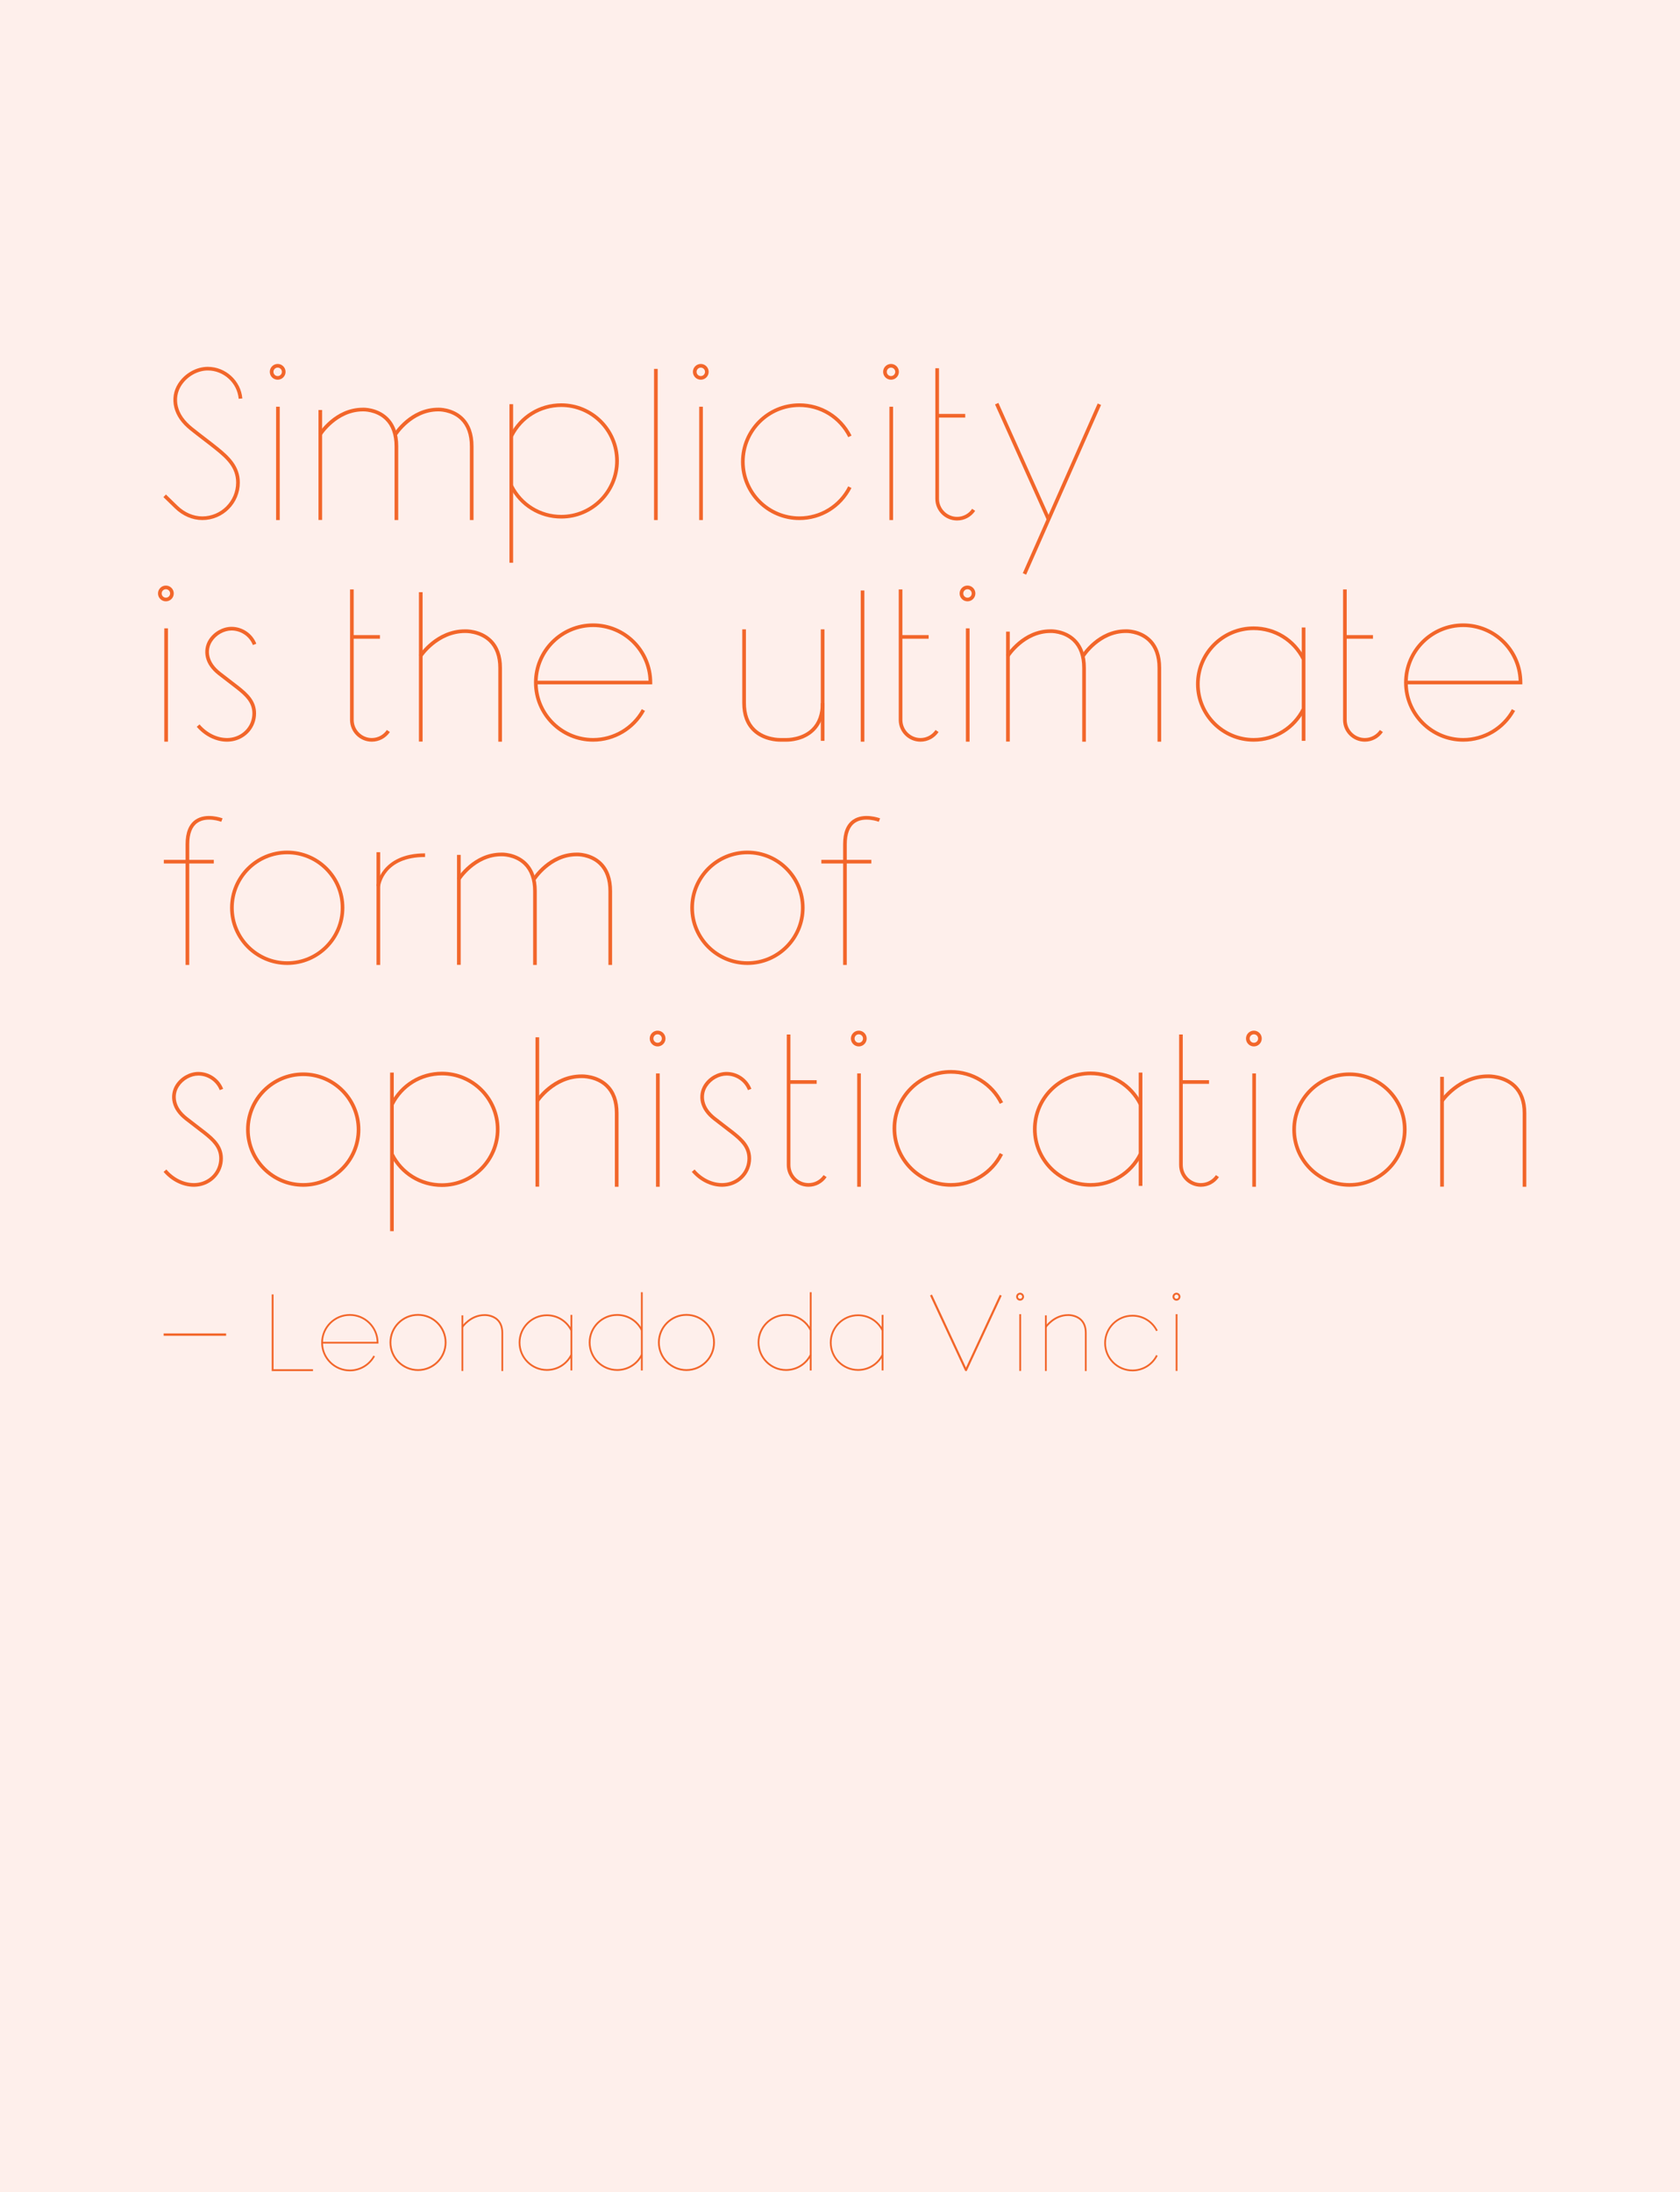 <?xml version="1.0" encoding="utf-8"?>
<!-- Generator: Adobe Illustrator 16.0.0, SVG Export Plug-In . SVG Version: 6.00 Build 0)  -->
<!DOCTYPE svg PUBLIC "-//W3C//DTD SVG 1.1//EN" "http://www.w3.org/Graphics/SVG/1.1/DTD/svg11.dtd">
<svg version="1.1" xmlns="http://www.w3.org/2000/svg" xmlns:xlink="http://www.w3.org/1999/xlink" x="0px" y="0px" width="568px"
	 height="741px" viewBox="0 0 568 741" enable-background="new 0 0 568 741" xml:space="preserve">
<g id="Layer_1">
</g>
<g id="Layer_2" display="none">
	<g display="inline">
		<path fill="#F04D23" d="M371.655,352.809l24.428-50.534l-50.463-89.32l-109.659-15.775l-94.928,79.252l-2.84,49.796
			c28.926-19.083,63.571-30.201,100.816-30.201C291.186,296.026,338.27,317.825,371.655,352.809z"/>
		<path fill="#BA7E39" d="M164.286,566.18c0.788-0.443,1.179-1.493,1.179-1.493l51.472-115.562l98.133-5.047L357.316,566.2h16.562
			l-43.903-127.169l41.68-86.223c-33.386-34.984-80.47-56.782-132.646-56.782c-37.245,0-71.89,11.118-100.816,30.201l-2.821,49.486
			l64.447,73.591l-37.048,114.088c-0.488,1.341-0.291,2.104-0.03,2.511C162.741,565.903,163.305,566.692,164.286,566.18z"/>
	</g>
</g>
<g id="Layer_3" display="none">
	<g display="inline">
		<path fill="#BA7E39" d="M346.52,276.165c0-34.242-27.759-62-62-62c-34.242,0-62,27.758-62,62
			c0,32.411,24.873,58.997,56.571,61.749v130.364h10.858V337.913C321.646,335.161,346.52,308.575,346.52,276.165z"/>
		<rect x="279.09" y="468.277" fill="#F04D23" width="10.858" height="59.465"/>
	</g>
</g>
<g id="Layer_4" display="none">
	<g display="inline">
		<path fill="#BA7E39" d="M284.206,341.049c-8.315-10.001-20.85-16.371-34.872-16.371c-25.037,0-45.333,20.296-45.333,45.334
			s20.296,45.333,45.333,45.333c14.022,0,26.557-6.369,34.872-16.371c-6.531-7.854-10.462-17.949-10.462-28.962
			C273.744,358.998,277.675,348.903,284.206,341.049z"/>
		<path fill="#F04D23" d="M319.077,324.678c-14.022,0-26.556,6.37-34.871,16.371c6.53,7.854,10.461,17.949,10.461,28.963
			c0,11.013-3.931,21.108-10.461,28.962c8.315,10.002,20.849,16.371,34.871,16.371c25.037,0,45.333-20.296,45.333-45.333
			S344.114,324.678,319.077,324.678z"/>
		<path fill="#8B1D1B" d="M284.206,341.049c-6.531,7.854-10.462,17.949-10.462,28.963c0,11.013,3.931,21.108,10.462,28.962
			c6.53-7.854,10.461-17.949,10.461-28.962C294.667,358.998,290.736,348.903,284.206,341.049z"/>
	</g>
</g>
<g id="Layer_5" display="none">
	<polygon display="inline" fill="#F48267" points="384.616,379.218 375.596,363.707 323.344,394.089 345.774,354.833 
		407.654,290.459 394.718,278.025 357.762,316.473 383.244,229.736 366.028,224.678 349.45,281.1 342.007,245.344 324.441,249.001 
		336.935,308.999 341.537,308.04 333.101,336.763 331.188,309.697 313.293,310.961 317.348,368.417 289.463,417.217 280.177,323.53 
		299.603,300.294 285.84,288.786 273.368,303.701 282.404,229.725 264.595,227.549 258.716,275.681 227.507,203.125 
		211.025,210.213 254.397,311.046 253.611,317.479 261.084,318.393 250.829,330.661 263.941,341.625 266.849,370.968 
		205.63,295.742 191.713,307.067 223.626,346.282 180.771,339.899 178.128,357.646 240.425,366.924 270.057,403.337 273.304,436.1 
		257.438,417.433 243.767,429.052 275.511,466.399 275.511,525.201 293.454,525.201 293.454,457.479 292.518,448.034 
		305.583,425.169 	"/>
</g>
<g id="Layer_6" display="none">
	<polygon display="inline" fill="#F48267" points="226.793,269.411 206.882,305.172 215.821,343.775 238.578,376.284 
		274.338,394.979 309.284,394.979 336.105,379.13 356.831,355.967 364.553,325.895 362.113,291.354 337.731,259.659 
		301.564,242.185 269.461,244.623 	"/>
	<path display="inline" fill="#F8A662" d="M360.445,436.665c4.465,13.392-27.321,36.06-71.005,50.63
		c-43.677,14.568-82.708,15.521-87.173,2.132c-4.47-13.392,27.317-36.057,71-50.628
		C316.944,424.229,355.974,423.273,360.445,436.665z"/>
</g>
<g id="Layer_7" display="none">
	<path display="inline" fill="#F48267" d="M323.357,493.845l-40.422-210.381c-0.207,0.73-0.758,1.233-0.758,1.233l-37.58,208.311
		c-0.129,0.441-0.198,0.891-0.198,1.347c0,7.44,17.673,13.471,39.475,13.471c21.806,0,39.479-6.03,39.479-13.471
		c0-0.172-0.018-0.342-0.035-0.51H323.357z"/>
	<circle display="inline" fill="#F8A662" cx="283.878" cy="258.547" r="26.089"/>
</g>
<g id="Layer_8" display="none">
	<g display="inline">
		<path fill="#FEF0EE" d="M206.803,402.42c-0.432,0.765-0.863,1.532-1.296,2.297c-1.326,2.352-2.657,4.884-3.217,7.54
			c-0.438,2.095,0.046,4.503,0.885,6.447c0.164,0.381,0.346,0.752,0.543,1.11l0.021,0.035c0.212,0.354,0.441,0.698,0.691,1.028
			c1.264,1.698,3.109,3.324,5.14,3.99c2.582,0.845,5.44,0.955,8.14,0.982c0.879,0.01,1.759,0.02,2.636,0.029h126.636
			c0.879-0.01,1.756-0.02,2.635-0.029c2.7-0.027,5.558-0.138,8.138-0.982c2.034-0.666,3.88-2.292,5.146-3.99
			c0.244-0.33,0.478-0.674,0.689-1.028l0.022-0.035c0.196-0.358,0.378-0.729,0.54-1.11c0.84-1.944,1.325-4.353,0.885-6.447
			c-0.559-2.656-1.893-5.188-3.218-7.54c-0.431-0.765-0.862-1.532-1.291-2.297l-63.274-109.101c-0.446-0.756-0.895-1.513-1.341-2.27
			c-1.375-2.324-2.9-4.745-4.923-6.555c-1.594-1.429-3.923-2.213-6.027-2.459c-0.409-0.049-0.819-0.076-1.232-0.086h-0.041h-0.051
			h-0.042c-0.41,0.01-0.823,0.037-1.233,0.086c-2.105,0.246-4.432,1.03-6.026,2.459c-2.021,1.81-3.545,4.231-4.922,6.555
			c-0.445,0.757-0.893,1.514-1.342,2.27L206.803,402.42z"/>
		<circle fill="#C5B52F" cx="283.662" cy="370.002" r="21.54"/>
	</g>
</g>
<g id="Layer_9" display="none">
	<g display="inline">
		<path fill="#FEEEEB" d="M284.007,304.702c-32.908,0-60.126,24.306-64.711,55.943H348.72
			C344.134,329.008,316.913,304.702,284.007,304.702z"/>
		<path fill="#FEEEEB" d="M284.007,435.504c32.906,0,60.127-24.307,64.713-55.944H219.295
			C223.879,411.197,251.099,435.504,284.007,435.504z"/>
		<path fill="#C4B52F" d="M348.72,360.645H219.295c-0.447,3.089-0.689,6.244-0.689,9.458c0,3.214,0.243,6.37,0.689,9.458H348.72
			c0.446-3.088,0.689-6.243,0.689-9.458C349.409,366.889,349.166,363.733,348.72,360.645z"/>
	</g>
</g>
<g id="Layer_10" display="none">
	<g display="inline">
		<polygon fill="#FEEEEB" points="288.28,301.088 214.853,374.646 214.853,403.421 317.003,301.088 		"/>
		<polygon fill="#FEEEEB" points="323.275,301.088 214.853,409.704 214.853,437.1 350.619,301.088 		"/>
		<polygon fill="#FEEEEB" points="253.284,301.088 214.853,339.588 214.853,368.365 282.008,301.088 		"/>
		<polygon fill="#FEEEEB" points="353.715,304.27 218.278,439.949 247.002,439.949 353.715,333.045 		"/>
		<polygon fill="#FEEEEB" points="353.715,339.329 253.274,439.949 281.998,439.949 353.715,368.104 		"/>
		<polygon fill="#C4B52F" points="214.853,301.088 214.853,333.304 247.012,301.088 		"/>
		<polygon fill="#FEEEEB" points="353.715,374.387 288.271,439.949 316.994,439.949 353.715,403.16 		"/>
		<polygon fill="#FEEEEB" points="353.715,409.444 323.266,439.949 353.715,439.949 		"/>
	</g>
</g>
<g id="Layer_11" display="none">
	<rect x="44.364" y="661.639" display="inline" fill="#E7C089" width="70.546" height="1.038"/>
	<polygon display="inline" fill="#E7C089" points="488.642,112.482 489.679,112.482 489.679,73.362 523.416,73.362 523.416,72.327 
		489.679,72.327 489.679,43.686 488.642,43.686 488.642,72.327 454.903,72.327 454.903,73.362 488.642,73.362 	"/>
	<g display="inline">
		<polygon fill="#E7C089" points="47.293,92.607 59.678,62.692 59.678,112.31 60.713,112.31 60.713,68.624 71.776,84.81 
			72.632,84.226 60.713,66.789 60.713,60.846 72.204,60.846 72.204,59.81 60.713,59.81 60.713,43.859 59.678,43.859 59.678,59.81 
			48.187,59.81 48.187,60.846 59.321,60.846 46.336,92.211 		"/>
		<path fill="#E7C089" d="M74.353,69.128c4.102-3.486,9.329-5.409,14.72-5.418l-18.162,36.529c-1.042-1.38-1.94-2.889-2.66-4.513
			l-0.947,0.419c3.818,8.622,12.376,14.193,21.803,14.193c13.141,0,23.833-10.69,23.833-23.832
			c0-13.141-10.692-23.832-23.833-23.832c-2.741,0-5.44,0.478-7.985,1.383l23.758-18.226H75.465v1.036h26.362L76.643,66.186
			l0.008,0.008c-1.038,0.637-2.033,1.35-2.968,2.145L74.353,69.128z M71.625,101.134l18.591-37.396
			c4.341,0.209,8.366,1.639,11.741,3.951L81.529,108C77.681,106.642,74.254,104.272,71.625,101.134z M111.904,86.506
			c0,12.57-10.227,22.796-22.797,22.796c-2.267,0-4.48-0.337-6.584-0.973L102.809,68.3
			C108.328,72.464,111.904,79.075,111.904,86.506z"/>
	</g>
	<g display="inline">
		<path fill="#E7C089" d="M511.289,658.748c5.779-1.938,9.934-7.438,9.934-13.774c0-7.926-6.376-14.384-14.266-14.522v-0.004h-0.156
			c-0.034-0.001-0.068-0.003-0.102-0.003v0.003h-14.875v73.513h1.035v-72.479h13.941c7.388,0.056,13.385,6.085,13.385,13.492
			c0,7.005-5.468,12.913-12.444,13.447l0.078,1.031c0.054-0.004,0.108-0.01,0.162-0.016v0.006c8.316,0,15.082,6.767,15.082,15.082
			c0,8.317-6.766,15.083-15.082,15.083c-5.019,0-9.693-2.486-12.509-6.649l-0.857,0.579c3.007,4.45,8.002,7.105,13.366,7.105
			c8.887,0,16.119-7.229,16.119-16.118C524.101,666.77,518.595,660.279,511.289,658.748z"/>
		<path fill="#E7C089" d="M472.188,665.167l5.396,7.322l-22.33,16.348l0.005-37.236c2.247,5.921,8.049,10.147,14.829,10.147
			c8.607,0,15.608-7.003,15.608-15.609c0-8.641-7.014-15.672-15.631-15.672h-2.142l-7.125-9.434l-0.826,0.624l6.65,8.808
			l-12.396-0.004l-0.007,60.421l23.978-17.557l8.792,11.921l0.833-0.615l-14.801-20.076L472.188,665.167z M469.021,631.495
			l1.043,0.006c8.049,0,14.597,6.567,14.597,14.638c0,8.035-6.536,14.573-14.572,14.573c-7.95,0-14.452-6.211-14.778-13.965h24.728
			v-1.036h-24.778l0.003-14.216H469.021z"/>
	</g>
	<circle display="inline" fill="#E7C089" cx="283.245" cy="352.906" r="9.792"/>
	<g display="inline">
		<path fill="none" stroke="#E7C089" stroke-miterlimit="10" d="M255.479,376.463c2.939,2.908,6.979,2.498,11.441,2.498
			c8.979,0,16.256-5.071,16.256-14.046v-9.031"/>
	</g>
	<g display="inline">
		<path fill="none" stroke="#E7C089" stroke-miterlimit="10" d="M310.924,376.463c-2.939,2.908-6.979,2.498-11.441,2.498
			c-8.978,0-16.254-5.071-16.254-14.046v-9.031"/>
	</g>
</g>
<g id="Layer_12" display="none">
	<path display="inline" fill="none" stroke="#E7C089" stroke-width="0.5" stroke-miterlimit="10" d="M261.287,305.676
		c0,8.711-7.065,15.776-15.776,15.776c-8.71,0-15.77-7.064-15.77-15.776c0-8.71,7.06-15.77,15.77-15.77
		C254.222,289.906,261.287,296.966,261.287,305.676z"/>
	<path display="inline" fill="none" stroke="#E7C089" stroke-width="0.5" stroke-miterlimit="10" d="M229.354,331.498
		c0,8.709-7.06,15.77-15.769,15.77c-8.711,0-15.773-7.06-15.773-15.77c0-8.711,7.062-15.773,15.773-15.773
		C222.294,315.725,229.354,322.787,229.354,331.498z"/>
	<path display="inline" fill="none" stroke="#E7C089" stroke-width="0.5" stroke-miterlimit="10" d="M261.292,305.676v121.083
		h-0.006c0,8.71-7.065,15.771-15.776,15.771c-8.71,0-15.77-7.062-15.77-15.771V305.676"/>
	<path display="inline" fill="none" stroke="#E7C089" stroke-width="0.5" stroke-miterlimit="10" d="M338.106,305.676
		c0,8.711-7.058,15.776-15.77,15.776c-8.711,0-15.772-7.064-15.772-15.776c0-8.71,7.062-15.77,15.772-15.77
		C331.049,289.906,338.106,296.966,338.106,305.676z"/>
	<path display="inline" fill="none" stroke="#E7C089" stroke-width="0.5" stroke-miterlimit="10" d="M306.181,331.498
		c0,8.709-7.064,15.77-15.776,15.77c-8.71,0-15.769-7.06-15.769-15.77c0-8.711,7.059-15.773,15.769-15.773
		C299.116,315.725,306.181,322.787,306.181,331.498z"/>
	<path display="inline" fill="none" stroke="#E7C089" stroke-width="0.5" stroke-miterlimit="10" d="M338.113,305.676v121.083
		h-0.007c0,8.71-7.058,15.771-15.77,15.771c-8.711,0-15.772-7.062-15.772-15.771V305.676"/>
</g>
<g id="Layer_13" display="none">
	<path display="inline" fill="#E7BF8C" d="M239.93,449.366c-11.4-4.294-12.742-21.42-6.608-30.478
		c0.003,0,4.443-6.555,14.805-11.206c0,0,13.747-6.98,18.823-17.765c4.06-8.627,8.434-19.304,20.01-18.2
		c3.891,0.372,6.982,2.665,8.717,6.114c2.095,4.163,2.309,8.983,3.725,13.354c1.408,4.346,4.229,8.314,7.94,10.99
		c3.873,2.796,7.216,5.845,9.801,10.009c2.891,4.656,2.837,10.323,1.564,15.489c-1.873,7.595-10.189,14.47-18.316,13.523
		c-4.729-0.549-8.196-4.278-12.453-5.931c-3.301-1.283-6.971-1.8-10.537-1.464c-5.521,0.521-11.152,3.821-15.26,7.556
		C256.162,446.792,248.548,452.613,239.93,449.366z"/>
	<path display="inline" fill="#E7BF8C" d="M229.581,349.841c-2.202,0.19-4.395,0.944-6.354,2.127
		c-2.977,1.801-5.163,5.229-6.885,8.18c-4.986,8.539-5.14,18.842-3.111,28.287c0.955,4.447,2.373,8.926,5.119,12.622
		c2.975,4.003,8.127,5.693,12.954,4.683c7.554-1.584,11.18-7.374,13.133-14.177c2.478-8.622,2.632-16.422,0.767-25.251
		c-1.106-5.229-3.279-10.693-7.567-14.125C235.26,350.285,232.413,349.596,229.581,349.841z"/>
	<path display="inline" fill="#E7BF8C" d="M260.629,292.573c-2.279,0.161-4.54,0.706-6.678,1.663
		c-2.411,1.081-4.679,2.482-6.723,4.159c-10.83,8.88-13.266,23.702-12.423,36.959c0,0,1.269,22.417,25.59,27.281
		c0,0,16.708,2.538,21.148-16.918c1.547-5.526,2.288-11.385,2.588-17.098c0.455-8.746,0.183-18.32-4.162-26.157
		C276.291,295.825,268.062,292.048,260.629,292.573z"/>
	<path display="inline" fill="#E7BF8C" d="M293.835,291.209c-4.896,2.252-6.614,9.121-6.605,14.021
		c0.024,13.477,7.196,24.863,15.099,35.186c5.325,6.958,15.554,12.197,20.033,1.283c0,0,6.767-16.497-0.425-33.205
		c-3.862-8.974-15.459-19.319-25.765-17.954C295.322,290.653,294.546,290.883,293.835,291.209z"/>
	<path display="inline" fill="#E7BF8C" d="M332.899,347.604c-2.966-0.914-6.238-0.165-9.332,3.364
		c-5.486,6.257-5.192,16.231-4.379,23.934c0.71,6.711,1.955,15.227,6.939,20.206c2.578,2.572,6.229,2.962,9.465,1.438
		c3.694-1.74,4.824-4.569,6.227-8.138c3.062-7.794,2.98-16.892,1.724-25.082C342.536,356.773,339.815,349.732,332.899,347.604z"/>
</g>
<g id="Layer_16_copy" display="none">
	<rect display="inline" fill="#F04A23" width="568" height="741"/>
</g>
<g id="Layer_15" display="none">
	<g display="inline">
		<g>
			<path fill="#A20E11" d="M183.767,238.707c-7.506,0-14.264-4.169-17.634-10.881l1.119-0.563
				c3.157,6.287,9.485,10.192,16.515,10.192c10.182,0,18.466-8.285,18.466-18.467c0-10.182-8.284-18.466-18.466-18.466
				c-7.01,0-13.33,3.89-16.494,10.15l-1.118-0.565c3.377-6.685,10.126-10.837,17.611-10.837c10.873,0,19.718,8.845,19.718,19.718
				C203.485,229.861,194.64,238.707,183.767,238.707z"/>
			<rect x="166.032" y="199.561" fill="#A20E11" width="1.252" height="54.272"/>
		</g>
		<g>
			<path fill="#A20E11" d="M94.214,390.156c-7.506,0-14.264-4.17-17.634-10.882l1.119-0.563c3.157,6.287,9.485,10.193,16.515,10.193
				c10.182,0,18.466-8.285,18.466-18.468c0-10.182-8.284-18.466-18.466-18.466c-7.01,0-13.33,3.89-16.494,10.15l-1.118-0.565
				c3.377-6.685,10.126-10.837,17.611-10.837c10.873,0,19.719,8.845,19.719,19.718C113.933,381.309,105.087,390.156,94.214,390.156z
				"/>
			<rect x="76.479" y="351.01" fill="#A20E11" width="1.252" height="54.273"/>
		</g>
		<g>
			<path fill="#A20E11" d="M145.132,542.475c-7.506,0-14.264-4.17-17.634-10.881l1.119-0.564
				c3.157,6.287,9.485,10.193,16.515,10.193c10.182,0,18.466-8.285,18.466-18.467s-8.284-18.467-18.466-18.467
				c-7.01,0-13.331,3.889-16.494,10.15l-1.118-0.566c3.377-6.684,10.126-10.836,17.611-10.836c10.873,0,19.718,8.846,19.718,19.719
				S156.005,542.475,145.132,542.475z"/>
			<rect x="127.397" y="503.328" fill="#A20E11" width="1.252" height="54.273"/>
		</g>
		<g>
			<path fill="#A20E11" d="M192.716,542.475c-7.506,0-14.264-4.17-17.634-10.881l1.119-0.564
				c3.157,6.287,9.485,10.193,16.515,10.193c10.182,0,18.466-8.285,18.466-18.467s-8.284-18.467-18.466-18.467
				c-7.01,0-13.331,3.889-16.494,10.15l-1.118-0.566c3.378-6.684,10.126-10.836,17.611-10.836c10.873,0,19.719,8.846,19.719,19.719
				S203.589,542.475,192.716,542.475z"/>
			<rect x="174.981" y="503.328" fill="#A20E11" width="1.252" height="54.273"/>
		</g>
		<g>
			<path fill="#A20E11" d="M218.573,390.156c-7.506,0-14.263-4.17-17.634-10.882l1.119-0.563
				c3.157,6.287,9.485,10.193,16.515,10.193c10.182,0,18.466-8.285,18.466-18.468c0-10.182-8.284-18.466-18.466-18.466
				c-7.01,0-13.33,3.89-16.494,10.15l-1.118-0.565c3.378-6.685,10.126-10.837,17.611-10.837c10.873,0,19.719,8.845,19.719,19.718
				C238.292,381.309,229.446,390.156,218.573,390.156z"/>
			<rect x="200.838" y="351.01" fill="#A20E11" width="1.252" height="54.273"/>
		</g>
		<g>
			<path fill="#A20E11" d="M232.606,238.707c-7.506,0-14.264-4.169-17.634-10.881l1.119-0.563
				c3.157,6.287,9.485,10.192,16.515,10.192c10.182,0,18.466-8.285,18.466-18.467c0-10.182-8.284-18.466-18.466-18.466
				c-7.01,0-13.33,3.89-16.494,10.15l-1.118-0.565c3.377-6.685,10.126-10.837,17.611-10.837c10.873,0,19.718,8.845,19.718,19.718
				C252.324,229.861,243.479,238.707,232.606,238.707z"/>
			<rect x="214.871" y="199.561" fill="#A20E11" width="1.252" height="54.272"/>
		</g>
		<g>
			<path fill="#A20E11" d="M283.153,238.975c-11.159,0-20.239-9.08-20.239-20.24c0-11.16,9.08-20.239,20.239-20.239
				c11.161,0,20.241,9.08,20.241,20.239v0.626h-39.217c0.332,10.181,8.716,18.361,18.976,18.361c6.942,0,13.328-3.786,16.666-9.88
				l1.099,0.602C297.359,234.94,290.554,238.975,283.153,238.975z M264.177,218.109h37.955
				c-0.332-10.181-8.717-18.361-18.979-18.361C272.894,199.748,264.509,207.928,264.177,218.109z"/>
		</g>
		<g>
			<rect x="76.903" y="428.877" fill="#A20E11" width="1.252" height="37.635"/>
			<path fill="#A20E11" d="M104.208,466.547h-1.252v-25.234c0-3.951-1.087-7-3.232-9.062c-3.159-3.039-7.567-2.912-7.613-2.9
				c-8.894,0-14.097,8.166-14.148,8.248l-1.062-0.662c0.224-0.361,5.61-8.838,15.187-8.838c0.176-0.018,4.965-0.156,8.506,3.25
				c2.399,2.307,3.616,5.66,3.616,9.965V466.547z"/>
			<path fill="#A20E11" d="M129.984,466.547h-1.252v-25.234c0-3.951-1.087-7-3.232-9.062c-3.159-3.039-7.572-2.912-7.613-2.9
				c-8.894,0-14.097,8.166-14.148,8.248l-1.063-0.662c0.225-0.361,5.611-8.838,15.187-8.838c0.174-0.018,4.964-0.156,8.505,3.25
				c2.399,2.307,3.616,5.66,3.616,9.965V466.547z"/>
		</g>
		<g>
			<rect x="315.201" y="200.73" fill="#A20E11" width="1.252" height="37.585"/>
			<path fill="#A20E11" d="M344.675,238.349h-1.252v-25.232c0-3.771-1.079-6.725-3.207-8.777c-3.453-3.33-8.543-3.189-8.59-3.186
				c-9.694,0.001-15.322,8.183-15.378,8.265l-1.038-0.699c0.243-0.36,6.062-8.817,16.393-8.817c0.21-0.01,5.651-0.16,9.481,3.536
				c2.383,2.297,3.591,5.554,3.591,9.678V238.349z"/>
		</g>
		<g>
			<path fill="#A20E11" d="M203.52,314.733c-11.16,0-20.24-9.08-20.24-20.24c0-11.16,9.08-20.239,20.24-20.239
				c11.16,0,20.239,9.08,20.239,20.239v0.626h-39.216c0.332,10.181,8.717,18.361,18.977,18.361c6.941,0,13.327-3.786,16.665-9.88
				l1.098,0.602C217.725,310.698,210.918,314.733,203.52,314.733z M184.543,293.867h37.954
				c-0.332-10.181-8.717-18.361-18.977-18.361S184.875,283.687,184.543,293.867z"/>
		</g>
		<g>
			<path fill="#A20E11" d="M169.075,390.701c-11.16,0-20.239-9.08-20.239-20.24s9.08-20.24,20.239-20.24
				c11.16,0,20.24,9.08,20.24,20.24v0.627h-39.216c0.332,10.18,8.717,18.361,18.977,18.361c6.941,0,13.327-3.787,16.665-9.883
				l1.098,0.603C183.28,386.666,176.474,390.701,169.075,390.701z M150.098,369.835h37.954
				c-0.332-10.181-8.717-18.362-18.977-18.362S150.43,359.654,150.098,369.835z"/>
		</g>
		<g>
			<path fill="#A20E11" d="M161.914,467.172c-11.16,0-20.24-9.078-20.24-20.238s9.08-20.24,20.24-20.24
				c11.16,0,20.239,9.08,20.239,20.24v0.625h-39.216c0.332,10.182,8.717,18.361,18.977,18.361c6.941,0,13.327-3.785,16.665-9.881
				l1.098,0.602C176.12,463.137,169.312,467.172,161.914,467.172z M142.937,446.307h37.954c-0.331-10.18-8.717-18.361-18.977-18.361
				S143.269,436.127,142.937,446.307z"/>
		</g>
		<g>
			<path fill="#A20E11" d="M212.718,467.172c-11.16,0-20.24-9.078-20.24-20.238s9.08-20.24,20.24-20.24
				c11.16,0,20.239,9.08,20.239,20.24v0.625h-39.216c0.332,10.182,8.717,18.361,18.977,18.361c6.941,0,13.327-3.785,16.665-9.881
				l1.098,0.602C226.924,463.137,220.117,467.172,212.718,467.172z M193.741,446.307h37.954
				c-0.332-10.18-8.717-18.361-18.977-18.361S194.073,436.127,193.741,446.307z"/>
		</g>
		<g>
			<rect x="235.566" y="276.488" fill="#A20E11" width="1.252" height="37.585"/>
			<path fill="#A20E11" d="M265.043,314.107h-1.252v-25.233c0-3.766-1.076-6.716-3.199-8.768c-3.443-3.329-8.554-3.192-8.602-3.194
				c-9.693,0-15.321,8.183-15.376,8.265l-1.038-0.7c0.243-0.36,6.062-8.817,16.393-8.817c0.21-0.007,5.653-0.159,9.486,3.537
				c2.382,2.297,3.589,5.553,3.589,9.677V314.107z"/>
		</g>
		<g>
			<rect x="463.504" y="352.455" fill="#A20E11" width="1.253" height="37.586"/>
			<path fill="#A20E11" d="M492.981,390.074h-1.252v-25.233c0-3.766-1.076-6.716-3.196-8.768c-3.446-3.332-8.563-3.197-8.604-3.194
				c-9.693,0.001-15.321,8.183-15.375,8.265l-1.04-0.699c0.242-0.36,6.063-8.817,16.393-8.817c0.205-0.009,5.65-0.164,9.487,3.537
				c2.38,2.297,3.588,5.553,3.588,9.677V390.074z"/>
		</g>
		<g>
			<rect x="364.626" y="503.969" fill="#A20E11" width="1.252" height="37.586"/>
			<path fill="#A20E11" d="M394.104,541.59h-1.253v-25.234c0-3.771-1.078-6.723-3.206-8.775c-3.454-3.33-8.536-3.184-8.595-3.186
				c-9.693,0-15.321,8.184-15.375,8.266l-1.039-0.701c0.242-0.359,6.063-8.816,16.392-8.816c0.203-0.018,5.65-0.162,9.487,3.537
				c2.383,2.297,3.589,5.551,3.589,9.676V541.59z"/>
		</g>
		<path fill="#A20E11" d="M433.689,390.701c-10.789,0-19.564-8.778-19.564-19.567c0-10.788,8.775-19.564,19.564-19.564
			c10.786,0,19.564,8.776,19.564,19.564C453.254,381.923,444.476,390.701,433.689,390.701z M433.689,352.822
			c-10.099,0-18.312,8.214-18.312,18.312c0,10.099,8.214,18.315,18.312,18.315c10.097,0,18.312-8.217,18.312-18.315
			C452.002,361.037,443.786,352.822,433.689,352.822z"/>
		<path fill="#A20E11" d="M96.105,542.215c-10.788,0-19.564-8.777-19.564-19.566c0-10.787,8.776-19.564,19.564-19.564
			s19.564,8.777,19.564,19.564C115.669,533.438,106.893,542.215,96.105,542.215z M96.105,504.336
			c-10.097,0-18.312,8.215-18.312,18.312c0,10.1,8.215,18.314,18.312,18.314s18.312-8.215,18.312-18.314
			C114.417,512.551,106.202,504.336,96.105,504.336z"/>
		<path fill="#A20E11" d="M241.758,542.215c-10.788,0-19.564-8.777-19.564-19.566c0-10.787,8.776-19.564,19.564-19.564
			s19.564,8.777,19.564,19.564C261.323,533.438,252.546,542.215,241.758,542.215z M241.758,504.336
			c-10.097,0-18.312,8.215-18.312,18.312c0,10.1,8.215,18.314,18.312,18.314s18.312-8.215,18.312-18.314
			C260.07,512.551,251.855,504.336,241.758,504.336z"/>
		<g>
			<rect x="127.727" y="351.486" fill="#A20E11" width="1.252" height="38.588"/>
			<path fill="#A20E11" d="M128.958,363.145l-1.244-0.147c0.013-0.111,1.475-11.118,16.637-11.118v1.252
				C130.338,353.132,129.007,362.736,128.958,363.145z"/>
		</g>
		<g>
			<rect x="299.705" y="351.486" fill="#A20E11" width="1.252" height="38.588"/>
			<path fill="#A20E11" d="M300.936,363.145l-1.244-0.147c0.014-0.111,1.476-11.118,16.638-11.118v1.252
				C302.315,353.132,300.985,362.736,300.936,363.145z"/>
		</g>
		<g>
			<rect x="271.412" y="503" fill="#A20E11" width="1.252" height="38.59"/>
			<path fill="#A20E11" d="M272.643,514.658l-1.243-0.146c0.013-0.111,1.475-11.117,16.638-11.117v1.252
				C274.022,504.646,272.692,514.25,272.643,514.658z"/>
		</g>
		<path fill="#A20E11" d="M366.536,238.974c-3.774,0-7.624-1.888-10.358-5.098l0.954-0.812c2.568,3.016,6.181,4.758,9.695,4.653
			c3.536-0.103,6.616-2.227,7.841-5.413c0.37-0.961,0.558-1.973,0.558-3.007c0-3.713-2.436-5.948-5.378-8.283
			c-1.037-0.824-2.089-1.622-3.138-2.419c-1.086-0.826-2.172-1.651-3.243-2.504c-2.251-1.793-3.608-3.729-4.144-5.916
			c-0.519-2.107-0.149-4.349,1.013-6.149c1.709-2.646,4.75-4.354,7.751-4.354c3.734,0,7.142,2.324,8.477,5.782l-1.169,0.45
			c-1.149-2.978-4.087-4.979-7.308-4.979c-2.586,0-5.215,1.484-6.699,3.781c-0.991,1.534-1.292,3.371-0.849,5.171
			c0.469,1.909,1.683,3.621,3.707,5.235c1.064,0.848,2.143,1.667,3.222,2.486c1.057,0.803,2.113,1.606,3.157,2.436
			c3.085,2.446,5.854,4.996,5.854,9.264c0,1.188-0.216,2.352-0.641,3.457c-1.409,3.658-4.932,6.098-8.975,6.215
			C366.756,238.973,366.646,238.974,366.536,238.974z"/>
		<path fill="#A20E11" d="M279.299,467.172c-3.774,0-7.625-1.889-10.36-5.1l0.955-0.811c2.57,3.016,6.223,4.799,9.696,4.654
			c3.536-0.104,6.614-2.229,7.841-5.414c0.37-0.961,0.558-1.973,0.558-3.008c0-3.711-2.437-5.947-5.38-8.283
			c-1.041-0.828-2.096-1.627-3.148-2.428c-1.083-0.822-2.164-1.645-3.23-2.494c-2.252-1.795-3.607-3.73-4.145-5.916
			c-0.519-2.107-0.149-4.35,1.012-6.148c1.709-2.646,4.752-4.355,7.752-4.355c3.736,0,7.144,2.324,8.478,5.783l-1.168,0.449
			c-1.149-2.977-4.088-4.979-7.31-4.979c-2.586,0-5.215,1.484-6.699,3.781c-0.99,1.533-1.291,3.369-0.848,5.17
			c0.468,1.908,1.681,3.619,3.707,5.236c1.059,0.844,2.133,1.658,3.209,2.475c1.061,0.807,2.121,1.613,3.17,2.445
			c3.085,2.449,5.853,4.998,5.853,9.264c0,1.189-0.215,2.354-0.641,3.459c-1.408,3.658-4.932,6.098-8.974,6.215
			C279.517,467.17,279.408,467.172,279.299,467.172z"/>
		<g>
			
				<rect x="434.82" y="523.152" transform="matrix(0.409 0.912 -0.912 0.409 746.262 -104.841)" fill="#A20E11" width="38.521" height="1.251"/>
			
				<rect x="465.387" y="503.798" transform="matrix(0.915 0.404 -0.404 0.915 254.854 -142.977)" fill="#A20E11" width="1.251" height="56.474"/>
		</g>
		<path fill="#A20E11" d="M173.922,162.777c-11.013,0-19.973-8.96-19.973-19.975c0-11.014,8.96-19.975,19.973-19.975
			c7.604,0,14.448,4.224,17.862,11.024l-1.119,0.562c-3.2-6.374-9.615-10.333-16.743-10.333c-10.323,0-18.72,8.399-18.72,18.723
			s8.397,18.723,18.72,18.723c7.106,0,13.515-3.943,16.724-10.291l1.118,0.565C188.34,158.57,181.503,162.777,173.922,162.777z"/>
		<g>
			<path fill="#A20E11" d="M445.256,162.442c-10.874,0-19.719-8.846-19.719-19.719c0-10.874,8.845-19.72,19.719-19.72
				c7.506,0,14.262,4.17,17.635,10.882l-1.12,0.562c-3.158-6.287-9.485-10.192-16.515-10.192c-10.183,0-18.466,8.285-18.466,18.467
				c0,10.182,8.283,18.466,18.466,18.466c7.01,0,13.33-3.89,16.492-10.15l1.118,0.565
				C459.488,158.29,452.74,162.442,445.256,162.442z"/>
			<rect x="461.738" y="123.361" fill="#A20E11" width="1.252" height="38.789"/>
		</g>
		<g>
			<rect x="385.606" y="110.99" fill="#A20E11" width="1.252" height="51.126"/>
			<path fill="#A20E11" d="M414.034,162.15h-1.252v-25.234c0-3.855-1.084-6.853-3.219-8.911c-3.316-3.195-8.081-3.055-8.12-3.051
				c-9.297,0-14.729,8.175-14.783,8.258l-1.049-0.683c0.232-0.36,5.843-8.827,15.808-8.827c0.193-0.005,5.319-0.157,9.013,3.401
				c2.393,2.303,3.603,5.604,3.603,9.812V162.15z"/>
		</g>
		<g>
			<path fill="#A20E11" d="M134.989,238.641c-10.873,0-19.718-8.846-19.718-19.719c0-10.874,8.845-19.72,19.718-19.72
				c7.506,0,14.264,4.169,17.634,10.882l-1.119,0.562c-3.157-6.287-9.485-10.192-16.515-10.192
				c-10.182,0-18.466,8.285-18.466,18.467c0,10.182,8.284,18.466,18.466,18.466c7.01,0,13.33-3.89,16.494-10.15l1.118,0.565
				C149.223,234.488,142.474,238.641,134.989,238.641z"/>
			<rect x="151.471" y="199.56" fill="#A20E11" width="1.252" height="38.789"/>
		</g>
		<g>
			<path fill="#A20E11" d="M268.628,390.365c-10.873,0-19.718-8.846-19.718-19.718c0-10.874,8.845-19.72,19.718-19.72
				c7.507,0,14.264,4.169,17.636,10.882l-1.12,0.562c-3.157-6.287-9.484-10.192-16.516-10.192c-10.182,0-18.466,8.285-18.466,18.467
				c0,10.182,8.284,18.466,18.466,18.466c7.01,0,13.33-3.889,16.494-10.15l1.118,0.564
				C282.862,386.213,276.113,390.365,268.628,390.365z"/>
			<rect x="285.111" y="351.284" fill="#A20E11" width="1.253" height="38.79"/>
		</g>
		<g>
			<path fill="#A20E11" d="M340.84,390.365c-10.871,0-19.714-8.846-19.714-19.718c0-10.874,8.843-19.72,19.714-19.72
				c7.506,0,14.262,4.169,17.635,10.882l-1.12,0.562c-3.158-6.287-9.485-10.192-16.515-10.192c-10.181,0-18.462,8.285-18.462,18.467
				c0,10.182,8.281,18.466,18.462,18.466c7.01,0,13.33-3.889,16.492-10.15l1.118,0.564
				C355.072,386.213,348.324,390.365,340.84,390.365z"/>
			<rect x="357.322" y="351.284" fill="#A20E11" width="1.252" height="38.79"/>
		</g>
		<g>
			<rect x="76.593" y="187.188" fill="#A20E11" width="1.252" height="51.126"/>
			<path fill="#A20E11" d="M105.021,238.349h-1.252v-25.234c0-3.855-1.083-6.854-3.219-8.911c-3.313-3.191-8.07-3.05-8.121-3.051
				c-9.295,0-14.729,8.175-14.783,8.258l-1.05-0.683c0.234-0.36,5.844-8.827,15.81-8.827c0.197-0.003,5.318-0.158,9.013,3.401
				c2.391,2.303,3.603,5.604,3.603,9.813V238.349z"/>
		</g>
		<g>
			<rect x="256.513" y="123.361" fill="#A20E11" width="1.252" height="38.789"/>
			<path fill="#A20E11" d="M257.056,114.12c-1.488,0-2.698-1.211-2.698-2.699c0-1.489,1.21-2.7,2.698-2.7c1.489,0,2.7,1.211,2.7,2.7
				C259.756,112.909,258.545,114.12,257.056,114.12z M257.056,109.973c-0.797,0-1.446,0.649-1.446,1.448
				c0,0.798,0.648,1.447,1.446,1.447c0.798,0,1.448-0.649,1.448-1.447C258.504,110.622,257.854,109.973,257.056,109.973z"/>
		</g>
		<g>
			<rect x="400.433" y="351.284" fill="#A20E11" width="1.253" height="38.79"/>
			<path fill="#A20E11" d="M400.976,342.043c-1.486,0-2.697-1.211-2.697-2.699c0-1.489,1.211-2.7,2.697-2.7
				c1.49,0,2.7,1.211,2.7,2.7C403.676,340.832,402.466,342.043,400.976,342.043z M400.976,337.896c-0.797,0-1.445,0.649-1.445,1.448
				c0,0.798,0.648,1.447,1.445,1.447c0.8,0,1.448-0.649,1.448-1.447C402.424,338.545,401.775,337.896,400.976,337.896z"/>
		</g>
		<g>
			<rect x="407.79" y="502.797" fill="#A20E11" width="1.252" height="38.793"/>
			<path fill="#A20E11" d="M408.333,493.557c-1.487,0-2.697-1.211-2.697-2.699s1.21-2.701,2.697-2.701c1.489,0,2.7,1.213,2.7,2.701
				S409.822,493.557,408.333,493.557z M408.333,489.408c-0.797,0-1.445,0.65-1.445,1.449s0.648,1.447,1.445,1.447
				c0.8,0,1.448-0.648,1.448-1.447S409.133,489.408,408.333,489.408z"/>
		</g>
		<g>
			<rect x="202.655" y="109.5" fill="#A20E11" width="1.252" height="52.65"/>
			<polygon fill="#A20E11" points="225.482,162.564 202.574,142.016 223.408,124.815 224.206,125.781 204.493,142.055 
				226.319,161.633 			"/>
		</g>
		<path fill="#A20E11" d="M278.91,162.776c-3.774,0-7.625-1.889-10.359-5.098l0.954-0.812c2.568,3.016,6.182,4.766,9.696,4.654
			c3.537-0.104,6.614-2.228,7.842-5.413c0.369-0.961,0.558-1.974,0.558-3.007c0-3.713-2.438-5.948-5.38-8.283
			c-1.038-0.825-2.087-1.622-3.136-2.419c-1.088-0.826-2.174-1.651-3.244-2.504c-2.252-1.793-3.607-3.729-4.145-5.916
			c-0.518-2.107-0.149-4.349,1.012-6.15c1.71-2.645,4.752-4.354,7.752-4.354c3.736,0,7.144,2.324,8.478,5.782l-1.168,0.45
			c-1.148-2.979-4.087-4.979-7.31-4.979c-2.586,0-5.215,1.484-6.699,3.781c-0.99,1.534-1.291,3.371-0.848,5.171
			c0.469,1.909,1.681,3.621,3.708,5.235c1.062,0.848,2.142,1.667,3.221,2.486c1.056,0.803,2.114,1.606,3.157,2.436
			c3.085,2.446,5.854,4.996,5.854,9.264c0,1.188-0.216,2.352-0.641,3.457c-1.409,3.658-4.932,6.097-8.974,6.216
			C279.128,162.775,279.02,162.776,278.91,162.776z"/>
		<g>
			<rect x="478.277" y="125.37" fill="#A20E11" width="9.886" height="1.252"/>
		</g>
		<g>
			<path fill="#A20E11" d="M318.519,125.413"/>
			<polygon fill="#A20E11" points="333.693,163.802 317.794,124.446 318.954,123.976 333.71,160.5 346.27,130.292 347.106,130.292 
				347.289,130.677 359.692,160.5 374.453,123.976 375.615,124.446 359.71,163.801 346.7,132.519 			"/>
		</g>
		<g>
			<rect x="143.892" y="262.946" fill="#A20E11" width="1.252" height="51.126"/>
			<path fill="#A20E11" d="M172.32,314.107h-1.252v-25.235c0-3.855-1.083-6.853-3.22-8.911c-3.314-3.191-8.068-3.051-8.121-3.051
				c-9.295,0-14.729,8.175-14.783,8.258l-1.05-0.683c0.234-0.36,5.844-8.827,15.809-8.827c0.196-0.005,5.319-0.157,9.013,3.401
				c2.39,2.303,3.603,5.604,3.603,9.812V314.107z"/>
		</g>
		<g>
			<path fill="#A20E11" d="M75.541,276.117"/>
			<polygon fill="#A20E11" points="90.724,314.505 74.816,275.15 75.977,274.68 90.74,311.204 103.302,280.995 104.137,280.995 
				104.322,281.381 116.726,311.204 131.487,274.68 132.647,275.15 116.743,314.505 103.732,283.223 			"/>
		</g>
		<g>
			<path fill="#A20E11" d="M131.854,605.068c-5.405,0-9.803-4.398-9.803-9.805c0-5.404,4.398-9.803,9.803-9.803
				c5.404,0,9.802,4.398,9.802,9.803v0.305h-18.993c0.161,4.93,4.222,8.891,9.19,8.891c3.362,0,6.455-1.832,8.07-4.783l0.533,0.291
				C138.733,603.111,135.437,605.068,131.854,605.068z M122.664,594.961h18.381c-0.161-4.93-4.222-8.891-9.191-8.891
				S122.824,590.031,122.664,594.961z"/>
		</g>
		<g>
			<path fill="#A20E11" d="M176.278,605.068c-5.405,0-9.802-4.398-9.802-9.805c0-5.404,4.397-9.803,9.802-9.803
				s9.802,4.398,9.802,9.803v0.305h-18.993c0.161,4.93,4.222,8.891,9.191,8.891c3.362,0,6.455-1.832,8.071-4.783l0.532,0.291
				C183.158,603.111,179.862,605.068,176.278,605.068z M167.087,594.961h18.381c-0.16-4.93-4.222-8.891-9.19-8.891
				S167.249,590.031,167.087,594.961z"/>
		</g>
		<g>
			<rect x="147.091" y="586.545" fill="#A20E11" width="0.607" height="18.203"/>
			<path fill="#A20E11" d="M161.367,604.764h-0.606v-12.221c0-1.824-0.521-3.252-1.549-4.246c-1.668-1.613-4.145-1.547-4.167-1.547
				c-4.694,0-7.42,3.965-7.447,4.004l-0.503-0.34c0.118-0.174,2.937-4.27,7.939-4.27c0.103-0.008,2.738-0.078,4.594,1.713
				c1.153,1.113,1.738,2.689,1.738,4.686V604.764z"/>
		</g>
		<path fill="#A20E11" d="M201.07,605.068c-5.331,0-9.668-4.342-9.668-9.676s4.337-9.674,9.668-9.674
			c3.683,0,6.997,2.047,8.651,5.34l-0.542,0.271c-1.549-3.086-4.657-5.006-8.108-5.006c-4.997,0-9.062,4.07-9.062,9.068
			c0,5,4.065,9.066,9.062,9.066c3.442,0,6.545-1.906,8.099-4.982l0.542,0.275C208.052,603.029,204.742,605.068,201.07,605.068z"/>
		<g>
			<path fill="#A20E11" d="M224.286,604.904c-5.266,0-9.55-4.283-9.55-9.549s4.284-9.551,9.55-9.551c3.636,0,6.908,2.02,8.541,5.27
				l-0.543,0.273c-1.529-3.045-4.593-4.936-7.998-4.936c-4.931,0-8.943,4.012-8.943,8.943c0,4.93,4.012,8.943,8.943,8.943
				c3.395,0,6.456-1.885,7.988-4.916l0.541,0.273C231.179,602.895,227.911,604.904,224.286,604.904z"/>
			<rect x="232.269" y="585.979" fill="#A20E11" width="0.606" height="18.785"/>
		</g>
		<polygon fill="#A20E11" points="104.374,162.087 76.56,162.087 76.56,110.458 77.812,110.458 77.812,160.835 104.374,160.835 		
			"/>
		<path fill="#A20E11" d="M110.824,605.107c-1.241,0-2.446-0.352-3.484-1.018c-0.81-0.52-1.375-1.164-1.972-1.85l-1.478-1.664
			l0.453-0.402l1.481,1.668c0.568,0.65,1.105,1.266,1.842,1.738c0.941,0.604,2.033,0.922,3.157,0.922
			c3.231,0,5.861-2.631,5.861-5.861c0-2.578-1.66-4.119-3.663-5.725c-0.698-0.561-1.405-1.102-2.11-1.643
			c-0.732-0.562-1.463-1.121-2.184-1.703c-1.493-1.199-2.391-2.492-2.745-3.951c-0.345-1.42-0.109-2.869,0.665-4.084
			c1.127-1.762,3.136-2.902,5.117-2.902c3.076,0,5.696,2.396,5.963,5.457l-0.604,0.055c-0.241-2.752-2.595-4.904-5.359-4.904
			c-1.779,0-3.586,1.029-4.605,2.623c-0.685,1.072-0.893,2.355-0.587,3.611c0.322,1.324,1.151,2.51,2.537,3.623
			c0.716,0.578,1.444,1.137,2.172,1.693c0.71,0.545,1.42,1.088,2.121,1.652c2.05,1.643,3.89,3.354,3.89,6.197
			C117.291,602.207,114.39,605.107,110.824,605.107z"/>
		<rect x="76.51" y="592.094" fill="#A20E11" width="21.386" height="0.816"/>
		<path fill="#A20E11" d="M490.523,157.848c-1.154,1.721-3.079,2.748-5.148,2.748c-3.417,0-6.195-2.78-6.195-6.196v-1.439v-2.097
			v-41.128h-1.252l0.005,41.128h-0.005v2.058c0,0.004-0.003,0.005-0.003,0.009h0.003v1.47c0,4.107,3.341,7.448,7.447,7.448
			c2.485,0,4.799-1.235,6.188-3.302L490.523,157.848z"/>
		<rect x="374.666" y="354.28" fill="#A20E11" width="9.886" height="1.252"/>
		<path fill="#A20E11" d="M386.912,386.76c-1.154,1.721-3.079,2.748-5.148,2.748c-3.417,0-6.195-2.781-6.195-6.197v-1.439v-2.097
			v-41.128h-1.252l0.005,41.128h-0.005v2.058c0,0.004-0.003,0.005-0.003,0.009h0.003v1.47c0,4.107,3.341,7.449,7.447,7.449
			c2.485,0,4.799-1.234,6.188-3.303L386.912,386.76z"/>
		<rect x="424.603" y="505.898" fill="#A20E11" width="9.887" height="1.252"/>
		<path fill="#A20E11" d="M436.85,538.377c-1.154,1.721-3.079,2.748-5.148,2.748c-3.417,0-6.195-2.779-6.195-6.195v-1.439v-2.098
			v-41.127h-1.253l0.005,41.127h-0.005v2.059c0,0.004-0.002,0.006-0.002,0.01h0.002v1.469c0,4.107,3.342,7.447,7.448,7.447
			c2.484,0,4.799-1.232,6.188-3.301L436.85,538.377z"/>
		<rect x="301.891" y="505.898" fill="#A20E11" width="9.885" height="1.252"/>
		<path fill="#A20E11" d="M314.137,538.377c-1.155,1.721-3.08,2.748-5.149,2.748c-3.416,0-6.195-2.779-6.195-6.195v-1.439v-2.098
			v-41.127h-1.252l0.005,41.127h-0.005v2.059c0,0.004-0.002,0.006-0.002,0.01h0.002v1.469c0,4.107,3.341,7.447,7.447,7.447
			c2.486,0,4.8-1.232,6.189-3.301L314.137,538.377z"/>
		<rect x="245.956" y="430.762" fill="#A20E11" width="9.885" height="1.252"/>
		<path fill="#A20E11" d="M258.202,463.24c-1.155,1.721-3.081,2.748-5.149,2.748c-3.416,0-6.195-2.779-6.195-6.195v-1.439v-2.098
			v-41.127h-1.252l0.005,41.127h-0.005v2.059c0,0.004-0.001,0.006-0.001,0.01h0.001v1.469c0,4.107,3.341,7.447,7.448,7.447
			c2.486,0,4.8-1.232,6.189-3.301L258.202,463.24z"/>
		<path fill="#A20E11" d="M352.364,528.521h-0.01v-25.197l-0.005,0.006v-0.041h-1.252v25.232v0.426
			c-0.081,3.561-1.143,6.371-3.185,8.344c-3.402,3.287-8.424,3.195-8.584,3.193c0,0-0.005,0-0.006,0s-0.006,0-0.006,0h-2.052
			c0,0-0.006,0-0.008,0h-0.005c-0.161,0.002-5.183,0.094-8.585-3.193c-2.124-2.053-3.2-5.002-3.2-8.77v-25.232h-1.252v25.232
			c0,4.125,1.208,7.379,3.591,9.68c3.474,3.35,8.272,3.539,9.292,3.539c0.088,0,0.132-0.004,0.159-0.004
			c0.029,0,0.071,0.004,0.161,0.004h1.745c0.089,0,0.132-0.004,0.159-0.004c0.028,0,0.071,0.004,0.16,0.004
			c1.021,0,5.817-0.189,9.291-3.539c0.978-0.945,1.748-2.059,2.328-3.32v6.568h1.252v-12.633
			C352.354,528.715,352.364,528.623,352.364,528.521z"/>
		<path fill="#A20E11" d="M141.75,148.914h-0.011v-25.197l-0.005,0.005v-0.042h-1.252v25.234v0.424
			c-0.08,3.562-1.142,6.372-3.183,8.344c-3.402,3.289-8.425,3.197-8.585,3.194c0,0-0.005,0-0.006,0c-0.001,0-0.006,0-0.006,0h-2.053
			c0,0-0.005,0-0.007,0h-0.005c-0.162,0.002-5.183,0.094-8.585-3.194c-2.124-2.052-3.2-5.002-3.2-8.769V123.68h-1.252v25.234
			c0,4.124,1.208,7.379,3.591,9.678c3.473,3.351,8.272,3.54,9.292,3.54c0.088,0,0.132-0.002,0.159-0.002
			c0.029,0,0.071,0.002,0.161,0.002h1.745c0.089,0,0.132-0.002,0.16-0.002c0.028,0,0.071,0.002,0.16,0.002
			c1.02,0,5.819-0.188,9.292-3.54c0.979-0.944,1.748-2.058,2.327-3.319v6.567h1.252v-12.633
			C141.74,149.107,141.75,149.015,141.75,148.914z"/>
	</g>
</g>
<g id="Layer_16" display="none">
	<rect display="inline" fill="#F48267" width="568" height="741"/>
</g>
<g id="Layer_17" display="none">
	<g display="inline">
		<line fill="none" stroke="#FFFFFF" stroke-miterlimit="10" x1="89.259" y1="577.582" x2="256.471" y2="577.582"/>
		<circle fill="none" stroke="#FFFFFF" stroke-miterlimit="10" cx="235.95" cy="567.636" r="9.908"/>
	</g>
	<g display="inline">
		<g>
			<path fill="#FFFFFF" d="M323.392,404.48c-7.595,0-14.432-4.22-17.842-11.01l1.134-0.569c3.194,6.359,9.597,10.312,16.708,10.312
				c10.302,0,18.683-8.381,18.683-18.684c0-10.302-8.381-18.683-18.683-18.683c-7.092,0-13.486,3.936-16.686,10.269l-1.131-0.571
				c3.417-6.763,10.244-10.965,17.816-10.965c11.002,0,19.95,8.949,19.95,19.95C343.342,395.529,334.394,404.48,323.392,404.48z"/>
			<rect x="305.449" y="364.875" fill="#FFFFFF" width="1.267" height="54.91"/>
		</g>
		<g>
			<path fill="#FFFFFF" d="M109.316,441.895c7.594,0,14.43,4.219,17.84,11.009l-1.132,0.569
				c-3.195-6.362-9.596-10.312-16.708-10.312c-10.302,0-18.683,8.382-18.683,18.684c0,10.301,8.381,18.683,18.683,18.683
				c7.092,0,13.486-3.935,16.686-10.27l1.131,0.571c-3.417,6.764-10.244,10.965-17.816,10.965c-11.002,0-19.95-8.95-19.95-19.949
				C89.367,450.843,98.314,441.895,109.316,441.895z"/>
			<rect x="125.992" y="426.589" fill="#FFFFFF" width="1.267" height="54.911"/>
		</g>
		<g>
			<path fill="#FFFFFF" d="M330.677,173.953c-11.291,0-20.477-9.186-20.477-20.477c0-11.291,9.186-20.477,20.477-20.477
				c11.29,0,20.477,9.186,20.477,20.477v0.633h-39.677c0.336,10.3,8.819,18.577,19.2,18.577c7.022,0,13.482-3.83,16.859-9.996
				l1.11,0.609C345.048,169.871,338.162,173.953,330.677,173.953z M311.477,152.843h38.398c-0.335-10.3-8.818-18.576-19.198-18.576
				C320.296,134.267,311.812,142.542,311.477,152.843z"/>
		</g>
		<g>
			<path fill="#FFFFFF" d="M208.553,250.535c-11.292,0-20.479-9.186-20.479-20.477c0-11.291,9.187-20.477,20.479-20.477
				c11.289,0,20.477,9.186,20.477,20.477v0.633h-39.677c0.334,10.3,8.819,18.577,19.2,18.577c7.022,0,13.481-3.83,16.859-9.996
				l1.111,0.609C222.923,246.453,216.039,250.535,208.553,250.535z M189.353,229.424h38.397c-0.334-10.3-8.819-18.576-19.197-18.576
				C198.172,210.848,189.687,219.124,189.353,229.424z"/>
		</g>
		<g>
			<rect x="264.219" y="443.684" fill="#FFFFFF" width="1.267" height="38.076"/>
			<path fill="#FFFFFF" d="M291.845,481.794h-1.267v-25.529c0-3.999-1.099-7.083-3.27-9.171c-3.196-3.073-7.656-2.945-7.703-2.933
				c-8.998,0-14.262,8.26-14.314,8.344l-1.075-0.67c0.228-0.364,5.676-8.94,15.364-8.94c0.178-0.021,5.023-0.159,8.606,3.286
				c2.428,2.336,3.657,5.729,3.657,10.084V481.794z"/>
			<path fill="#FFFFFF" d="M317.924,481.794h-1.267v-25.529c0-3.999-1.102-7.083-3.271-9.171c-3.194-3.073-7.66-2.945-7.7-2.933
				c-8.999,0-14.264,8.26-14.315,8.344l-1.075-0.67c0.227-0.364,5.677-8.94,15.365-8.94c0.176-0.021,5.022-0.159,8.604,3.286
				c2.427,2.336,3.659,5.729,3.659,10.084V481.794z"/>
		</g>
		<g>
			<path fill="#FFFFFF" d="M216.008,327.741c-11.291,0-20.477-9.187-20.477-20.477c0-11.291,9.187-20.477,20.477-20.477
				c11.291,0,20.477,9.186,20.477,20.477v0.634h-39.676c0.335,10.3,8.819,18.576,19.199,18.576c7.022,0,13.483-3.829,16.861-9.996
				l1.111,0.609C230.38,323.659,223.493,327.741,216.008,327.741z M196.809,306.63h38.399c-0.335-10.3-8.819-18.577-19.2-18.577
				C205.628,288.054,197.144,296.33,196.809,306.63z"/>
		</g>
		<g>
			<path fill="#FFFFFF" d="M182.569,481.794c-11.29,0-20.477-9.186-20.477-20.477s9.187-20.479,20.477-20.479
				c11.291,0,20.477,9.188,20.477,20.479v0.633H163.37c0.334,10.3,8.819,18.577,19.199,18.577c7.023,0,13.483-3.831,16.86-9.997
				l1.111,0.608C196.941,477.711,190.055,481.794,182.569,481.794z M163.37,460.684h38.397
				c-0.334-10.302-8.819-18.579-19.199-18.579C172.189,442.104,163.704,450.382,163.37,460.684z"/>
		</g>
		<g>
			<rect x="155.095" y="289.681" fill="#FFFFFF" width="1.267" height="38.026"/>
			<path fill="#FFFFFF" d="M184.918,327.741h-1.267v-25.529c0-3.81-1.089-6.795-3.237-8.871c-3.482-3.368-8.653-3.229-8.703-3.231
				c-9.807,0-15.5,8.278-15.555,8.362l-1.052-0.708c0.245-0.365,6.134-8.921,16.584-8.921c0.213-0.007,5.721-0.162,9.599,3.578
				c2.408,2.324,3.63,5.619,3.63,9.791V327.741z"/>
		</g>
		<g>
			<rect x="257.96" y="212.475" fill="#FFFFFF" width="1.267" height="38.026"/>
			<path fill="#FFFFFF" d="M287.783,250.535h-1.268v-25.528c0-3.81-1.089-6.795-3.236-8.871c-3.483-3.368-8.653-3.229-8.703-3.232
				c-9.807,0-15.5,8.279-15.556,8.362l-1.05-0.708c0.245-0.364,6.134-8.92,16.584-8.92c0.213-0.007,5.72-0.162,9.598,3.578
				c2.408,2.324,3.631,5.618,3.631,9.791V250.535z"/>
		</g>
		<g>
			<rect x="417.185" y="366.337" fill="#FFFFFF" width="1.267" height="38.026"/>
			<path fill="#FFFFFF" d="M447.008,404.398h-1.268v-25.53c0-3.811-1.089-6.795-3.235-8.871c-3.486-3.37-8.662-3.234-8.704-3.231
				c-9.807,0.001-15.5,8.279-15.556,8.362l-1.052-0.707c0.246-0.365,6.134-8.921,16.585-8.921c0.207-0.009,5.717-0.165,9.598,3.578
				c2.409,2.324,3.632,5.618,3.632,9.79V404.398z"/>
		</g>
		<path fill="#FFFFFF" d="M387.019,405.032c-10.914,0-19.795-8.882-19.795-19.797s8.881-19.794,19.795-19.794
			s19.794,8.879,19.794,19.794S397.933,405.032,387.019,405.032z M387.019,366.708c-10.216,0-18.528,8.311-18.528,18.527
			c0,10.218,8.312,18.529,18.528,18.529s18.526-8.312,18.526-18.529C405.545,375.02,397.234,366.708,387.019,366.708z"/>
		<path fill="#FFFFFF" d="M120.972,250.535c-10.914,0-19.794-8.88-19.794-19.796c0-10.914,8.88-19.793,19.794-19.793
			c10.914,0,19.793,8.879,19.793,19.793C140.765,241.654,131.885,250.535,120.972,250.535z M120.972,212.212
			c-10.216,0-18.527,8.311-18.527,18.526c0,10.217,8.311,18.529,18.527,18.529c10.216,0,18.527-8.312,18.527-18.529
			C139.499,220.523,131.188,212.212,120.972,212.212z"/>
		<g>
			<rect x="288.295" y="134.913" fill="#FFFFFF" width="1.268" height="39.041"/>
			<path fill="#FFFFFF" d="M289.54,146.708l-1.259-0.148c0.014-0.113,1.494-11.249,16.833-11.249v1.267
				C290.936,136.578,289.59,146.295,289.54,146.708z"/>
		</g>
		<g>
			<path fill="#FFFFFF" d="M450.537,250.535c-11.291,0-20.478-9.186-20.478-20.477c0-11.291,9.187-20.477,20.478-20.477
				c11.29,0,20.478,9.186,20.478,20.477v0.633h-39.677c0.335,10.3,8.819,18.577,19.199,18.577c7.023,0,13.483-3.83,16.859-9.996
				l1.111,0.609C464.908,246.453,458.023,250.535,450.537,250.535z M431.338,229.424h38.398c-0.335-10.3-8.819-18.576-19.199-18.576
				S431.673,219.124,431.338,229.424z"/>
		</g>
		<g>
			<rect x="409.423" y="211.494" fill="#FFFFFF" width="1.267" height="39.041"/>
			<path fill="#FFFFFF" d="M410.669,223.29l-1.26-0.148c0.014-0.113,1.493-11.249,16.833-11.249v1.267
				C412.064,213.159,410.719,222.876,410.669,223.29z"/>
		</g>
		<g>
			<rect x="336.146" y="288.7" fill="#FFFFFF" width="1.267" height="39.041"/>
			<path fill="#FFFFFF" d="M337.393,300.495l-1.26-0.148c0.013-0.112,1.492-11.249,16.832-11.249v1.267
				C338.788,290.365,337.442,300.082,337.393,300.495z"/>
		</g>
		<g>
			<rect x="140.607" y="442.753" fill="#FFFFFF" width="1.267" height="39.041"/>
			<path fill="#FFFFFF" d="M141.852,454.55l-1.259-0.148c0.015-0.114,1.495-11.25,16.834-11.25v1.268
				C143.247,444.419,141.901,454.136,141.852,454.55z"/>
		</g>
		<path fill="#FFFFFF" d="M369.005,173.953c-3.819,0-7.714-1.91-10.48-5.157l0.965-0.822c2.598,3.051,6.253,4.814,9.811,4.708
			c3.578-0.104,6.692-2.253,7.932-5.476c0.375-0.973,0.564-1.997,0.564-3.042c0-3.757-2.465-6.018-5.441-8.38
			c-1.05-0.834-2.112-1.641-3.174-2.447c-1.1-0.835-2.198-1.67-3.281-2.533c-2.278-1.814-3.65-3.772-4.192-5.985
			c-0.524-2.132-0.151-4.4,1.023-6.222c1.73-2.676,4.807-4.405,7.842-4.405c3.78,0,7.228,2.351,8.577,5.85l-1.183,0.456
			c-1.162-3.013-4.134-5.038-7.395-5.038c-2.615,0-5.275,1.501-6.777,3.826c-1.001,1.552-1.306,3.41-0.857,5.231
			c0.474,1.932,1.701,3.664,3.751,5.297c1.075,0.857,2.167,1.687,3.259,2.516c1.069,0.812,2.139,1.625,3.195,2.464
			c3.119,2.475,5.92,5.055,5.92,9.373c0,1.203-0.218,2.379-0.648,3.498c-1.424,3.701-4.987,6.169-9.077,6.288
			C369.227,173.952,369.115,173.953,369.005,173.953z"/>
		<path fill="#FFFFFF" d="M338.92,481.794c-3.818,0-7.714-1.913-10.48-5.159l0.966-0.821c2.601,3.051,6.295,4.854,9.809,4.709
			c3.578-0.104,6.691-2.255,7.934-5.477c0.373-0.973,0.564-1.997,0.564-3.044c0-3.756-2.465-6.018-5.444-8.381
			c-1.052-0.837-2.118-1.646-3.185-2.457c-1.097-0.832-2.19-1.663-3.27-2.521c-2.278-1.816-3.649-3.774-4.191-5.986
			c-0.524-2.133-0.151-4.399,1.024-6.221c1.728-2.678,4.806-4.405,7.842-4.405c3.778,0,7.226,2.352,8.574,5.851l-1.181,0.455
			c-1.163-3.015-4.135-5.038-7.394-5.038c-2.615,0-5.275,1.502-6.777,3.825c-1.003,1.552-1.307,3.407-0.859,5.231
			c0.476,1.93,1.7,3.662,3.752,5.298c1.071,0.852,2.157,1.678,3.246,2.504c1.071,0.814,2.146,1.631,3.207,2.473
			c3.121,2.477,5.922,5.058,5.922,9.373c0,1.203-0.221,2.381-0.648,3.499c-1.426,3.7-4.988,6.169-9.079,6.288
			C339.14,481.792,339.031,481.794,338.92,481.794z"/>
		<g>
			<path fill="#FFFFFF" d="M169.126,173.72c-11.002,0-19.95-8.949-19.95-19.95c0-11.001,8.948-19.951,19.95-19.951
				c7.595,0,14.429,4.218,17.842,11.009l-1.134,0.569c-3.194-6.36-9.596-10.311-16.708-10.311c-10.301,0-18.683,8.382-18.683,18.684
				c0,10.301,8.381,18.683,18.683,18.683c7.092,0,13.486-3.935,16.686-10.27l1.131,0.572
				C183.525,169.519,176.698,173.72,169.126,173.72z"/>
			<rect x="185.802" y="134.181" fill="#FFFFFF" width="1.267" height="39.244"/>
		</g>
		<g>
			<path fill="#FFFFFF" d="M232.897,481.794c-11.002,0-19.95-8.95-19.95-19.949c0-11.002,8.948-19.953,19.95-19.953
				c7.595,0,14.429,4.22,17.842,11.01l-1.134,0.569c-3.194-6.36-9.596-10.312-16.708-10.312c-10.301,0-18.683,8.381-18.683,18.686
				c0,10.301,8.381,18.683,18.683,18.683c7.092,0,13.486-3.938,16.686-10.27l1.131,0.571
				C247.297,477.593,240.47,481.794,232.897,481.794z"/>
			<rect x="249.574" y="442.253" fill="#FFFFFF" width="1.267" height="39.244"/>
		</g>
		<g>
			<rect x="389.022" y="122.192" fill="#FFFFFF" width="1.268" height="51.726"/>
			<path fill="#FFFFFF" d="M417.784,173.953h-1.267v-25.53c0-3.9-1.095-6.934-3.257-9.016c-3.353-3.229-8.165-3.085-8.215-3.087
				c-9.406,0.001-14.902,8.271-14.957,8.355l-1.062-0.69c0.236-0.365,5.913-8.931,15.994-8.931c0.2-0.004,5.382-0.16,9.119,3.441
				c2.419,2.33,3.645,5.669,3.645,9.928V173.953z"/>
		</g>
		<g>
			<rect x="140.999" y="365.152" fill="#FFFFFF" width="1.267" height="39.246"/>
			<path fill="#FFFFFF" d="M141.548,355.803c-1.504,0-2.729-1.225-2.729-2.732c0-1.506,1.225-2.732,2.729-2.732
				c1.506,0,2.732,1.226,2.732,2.732C144.28,354.578,143.054,355.803,141.548,355.803z M141.548,351.606
				c-0.807,0-1.462,0.658-1.462,1.465c0,0.808,0.656,1.465,1.462,1.465c0.808,0,1.465-0.657,1.465-1.465
				C143.014,352.265,142.356,351.606,141.548,351.606z"/>
		</g>
		<g>
			<path fill="#FFFFFF" d="M433.007,173.617c-1.505,0-2.729-1.225-2.729-2.73c0-1.506,1.225-2.732,2.729-2.732
				c1.506,0,2.731,1.226,2.731,2.732C435.738,172.393,434.513,173.617,433.007,173.617z M433.007,169.422
				c-0.807,0-1.463,0.657-1.463,1.465c0,0.807,0.656,1.464,1.463,1.464c0.808,0,1.465-0.657,1.465-1.464
				C434.472,170.079,433.814,169.422,433.007,169.422z"/>
		</g>
		<g>
			<path fill="#FFFFFF" d="M136.017,174.059c-2.044,0-3.665-0.658-4.818-1.957c-2.316-2.614-1.836-6.863-1.814-7.043l-0.005-43.657
				h1.267v43.733c-0.007,0.114-0.436,3.947,1.504,6.13c0.901,1.013,2.2,1.526,3.865,1.526c2.613,0,4.472-0.955,5.523-2.838
				l1.106,0.618C141.758,172.162,139.887,174.059,136.017,174.059z"/>
			<rect x="129.735" y="137.219" fill="#FFFFFF" width="10.001" height="1.267"/>
		</g>
		<g>
			<path fill="#FFFFFF" d="M316.971,250.535c-11.002,0-19.95-8.949-19.95-19.95c0-11.001,8.948-19.951,19.95-19.951
				c7.594,0,14.429,4.218,17.841,11.009l-1.133,0.569c-3.195-6.36-9.597-10.312-16.708-10.312c-10.302,0-18.684,8.382-18.684,18.684
				s8.382,18.683,18.684,18.683c7.092,0,13.485-3.935,16.686-10.27l1.131,0.572C331.369,246.333,324.542,250.535,316.971,250.535z"
				/>
			<rect x="333.646" y="210.996" fill="#FFFFFF" width="1.267" height="39.244"/>
		</g>
		<g>
			<path fill="#FFFFFF" d="M354.393,250.535c-2.044,0-3.665-0.658-4.817-1.957c-2.316-2.614-1.837-6.863-1.814-7.043l-0.005-43.657
				h1.268v43.732c-0.008,0.114-0.436,3.947,1.504,6.131c0.901,1.013,2.2,1.526,3.865,1.526c2.614,0,4.473-0.956,5.525-2.838
				l1.106,0.617C360.136,248.638,358.265,250.535,354.393,250.535z"/>
			<rect x="348.11" y="213.696" fill="#FFFFFF" width="10.003" height="1.267"/>
		</g>
		<rect x="89.485" y="198.3" fill="#FFFFFF" width="1.267" height="52.352"/>
		<path fill="#FFFFFF" d="M102.813,173.82c-3.431,0-6.805-1.444-9.5-4.066l-3.989-3.88l0.883-0.908c0,0,3.99,3.882,3.994,3.886
			c2.453,2.384,5.512,3.701,8.611,3.701c6.457,0,11.708-5.251,11.708-11.707c0-5.151-3.316-8.229-7.322-11.441
			c-1.398-1.121-2.813-2.206-4.228-3.291c-1.465-1.124-2.929-2.246-4.371-3.406c-2.993-2.407-4.793-5-5.506-7.929
			c-0.693-2.85-0.218-5.759,1.336-8.192c2.262-3.539,6.29-5.826,10.266-5.826c6.172,0,11.43,4.811,11.965,10.951l-1.262,0.11
			c-0.48-5.492-5.182-9.794-10.704-9.794c-3.554,0-7.164,2.057-9.198,5.24c-1.367,2.139-1.783,4.701-1.173,7.211
			c0.645,2.646,2.303,5.015,5.069,7.241c1.435,1.154,2.89,2.271,4.348,3.388c1.42,1.089,2.843,2.18,4.249,3.307
			c4.11,3.294,7.797,6.724,7.797,12.43C115.787,168,109.967,173.82,102.813,173.82z"/>
		
			<rect x="183.205" y="153.154" transform="matrix(0.409 0.912 -0.912 0.409 261.538 -96.284)" fill="#FFFFFF" width="43.806" height="1.267"/>
		
			<rect x="218.043" y="131.066" transform="matrix(0.915 0.404 -0.404 0.915 84.441 -74.366)" fill="#FFFFFF" width="1.267" height="64.221"/>
		<g>
			<rect x="259.024" y="137.562" fill="#FFFFFF" width="17.312" height="1.267"/>
			<path fill="#FFFFFF" d="M267.827,173.953h-1.267v-41.789c0-4.069,1.149-6.923,3.416-8.483c3.772-2.593,9.168-0.573,9.394-0.485
				l-0.453,1.183c-0.049-0.02-5.008-1.87-8.225,0.35c-1.9,1.309-2.864,3.811-2.864,7.436V173.953z"/>
		</g>
		<polygon fill="#FFFFFF" points="165.153,250.777 164.345,250.777 164.095,250.411 145.216,209.838 146.364,209.304 
			164.709,248.729 183.054,209.304 184.202,209.838 		"/>
		<g>
			<path fill="#FFFFFF" d="M304.396,327.741c-11.291,0-20.478-9.187-20.478-20.477c0-11.291,9.187-20.477,20.478-20.477
				c11.29,0,20.478,9.186,20.478,20.477v0.634h-39.677c0.335,10.3,8.818,18.576,19.199,18.576c7.023,0,13.482-3.829,16.859-9.996
				l1.111,0.609C318.767,323.659,311.881,327.741,304.396,327.741z M285.196,306.63h38.398c-0.335-10.3-8.819-18.577-19.199-18.577
				C294.015,288.054,285.531,296.33,285.196,306.63z"/>
		</g>
		
			<rect x="430.683" y="170.982" transform="matrix(0.746 0.665 -0.665 0.746 226.482 -242.4)" fill="#FFFFFF" width="1.266" height="10.01"/>
		<g>
			<path fill="#FFFFFF" d="M478.272,250.562c-1.505,0-2.729-1.225-2.729-2.73c0-1.507,1.225-2.732,2.729-2.732
				c1.506,0,2.731,1.225,2.731,2.732C481.004,249.336,479.778,250.562,478.272,250.562z M478.272,246.366
				c-0.807,0-1.463,0.657-1.463,1.465c0,0.807,0.656,1.463,1.463,1.463c0.808,0,1.465-0.656,1.465-1.463
				C479.737,247.023,479.08,246.366,478.272,246.366z"/>
		</g>
		
			<rect x="475.949" y="247.926" transform="matrix(0.746 0.665 -0.665 0.746 289.164 -253.012)" fill="#FFFFFF" width="1.266" height="10.01"/>
		<path fill="#FFFFFF" d="M130.383,327.991l-9.499-10.85c-2.65,2.284-5.349,4.519-8.093,6.575
			c-3.809,2.851-7.706,4.165-11.598,3.907c-4.622-0.309-8.701-2.895-10.643-6.75c-1.788-3.547-1.715-7.973,0.184-11.276
			c1.095-1.902,2.783-3.821,4.88-5.548c2.664-2.194,5.327-4.373,7.995-6.555c-4.065-4.379-8.987-9.81-6.758-16.462
			c1.336-3.986,5.177-6.771,9.34-6.771c2.28,0,4.515,0.8,6.289,2.252c2.821,2.31,3.996,6.31,2.922,9.956
			c-1.22,4.143-5.061,7.209-7.865,9.449l-1.199,0.982c-0.294,0.24-0.589,0.481-0.883,0.722c0.193,0.21,0.383,0.419,0.572,0.625
			l14.981,17.112c1.521-1.321,3.029-2.655,4.516-3.974c1.698-1.502,3.385-2.997,5.07-4.453l0.892,0.902
			c-1.746,1.51-3.428,3.001-5.121,4.499c-1.491,1.32-2.999,2.654-4.523,3.978l9.494,10.843L130.383,327.991z M104.473,298.425
			c-2.688,2.197-5.369,4.392-8.052,6.602c-1.981,1.63-3.567,3.429-4.587,5.203c-1.692,2.942-1.752,6.896-0.152,10.073
			c1.743,3.456,5.419,5.777,9.596,6.056c3.585,0.235,7.195-0.993,10.754-3.657c2.713-2.031,5.388-4.248,8.019-6.513l-14.97-17.099
			C104.884,298.872,104.68,298.65,104.473,298.425z M106.192,275.528c-3.626,0-6.972,2.429-8.138,5.906
			c-2.004,5.976,2.497,10.905,6.538,15.257c0.314-0.258,0.631-0.516,0.945-0.773l1.166-0.953c2.867-2.292,6.378-5.095,7.485-8.854
			c0.931-3.164-0.078-6.627-2.511-8.618C110.13,276.226,108.181,275.528,106.192,275.528z"/>
		<path fill="#FFFFFF" d="M133.777,327.799"/>
		<polygon fill="#FFFFFF" points="260.179,327.678 259.373,327.678 259.122,327.312 240.242,286.739 241.39,286.204 
			259.736,325.629 278.08,286.204 279.229,286.739 		"/>
		<g>
			<path fill="#FFFFFF" d="M216.627,405.659c-11.292,0-20.477-9.187-20.477-20.477s9.186-20.477,20.477-20.477
				s20.477,9.187,20.477,20.477v0.633h-39.677c0.337,10.301,8.819,18.577,19.2,18.577c7.023,0,13.484-3.83,16.859-9.996l1.111,0.608
				C231,401.577,224.113,405.659,216.627,405.659z M197.427,384.549h38.4c-0.337-10.301-8.819-18.576-19.2-18.576
				S197.764,374.248,197.427,384.549z"/>
		</g>
		<polygon fill="#FFFFFF" points="172.412,405.596 171.604,405.596 171.353,405.229 152.475,364.657 153.623,364.123 
			171.968,403.547 190.313,364.123 191.461,364.657 		"/>
		<g>
			<path fill="#FFFFFF" d="M109.763,404.949c-11.176,0-20.271-9.093-20.271-20.271s9.094-20.269,20.271-20.269
				c7.715,0,14.66,4.286,18.125,11.185l-1.131,0.567c-3.249-6.468-9.759-10.485-16.994-10.485c-10.479,0-19.003,8.524-19.003,19.002
				c0,10.479,8.525,19.003,19.003,19.003c7.212,0,13.716-4.002,16.974-10.444l1.131,0.571
				C124.394,400.681,117.455,404.949,109.763,404.949z"/>
			<path fill="#FFFFFF" d="M108.969,419.192c-7.583,0-14.587-4.427-17.844-11.279l1.145-0.544c3.047,6.413,9.603,10.557,16.7,10.557
				c3.081,0,6.128-0.773,8.814-2.236c1.936-1.05,3.762-2.554,5.429-4.469c3.539-4.067,3.515-10.368,3.514-10.433V364.87h1.267v35.91
				c0.003,0.27,0.036,6.835-3.826,11.271c-1.767,2.029-3.711,3.628-5.779,4.752C115.518,418.366,112.261,419.192,108.969,419.192z"
				/>
		</g>
		<polyline fill="#FFFFFF" points="396.331,243.563 396.331,250.244 397.599,250.244 397.599,211.673 397.594,211.678 
			397.594,211.637 396.326,211.637 396.326,237.166 		"/>
		<path fill="#FFFFFF" d="M384.252,250.538c0.089,0,0.134-0.001,0.161-0.002c0.029,0,0.071,0.002,0.163,0.002
			c1.031,0,5.887-0.189,9.4-3.581c2.41-2.325,3.633-5.619,3.633-9.792h-1.267c0,3.811-1.089,6.796-3.237,8.873
			c-3.441,3.326-8.524,3.233-8.686,3.23l0,0c0,0-0.005,0-0.007,0h-0.005l0,0h-2.079l0,0h-0.006c-0.002,0-0.007,0-0.007,0l0,0
			c-0.162,0.003-5.243,0.096-8.686-3.23c-2.147-2.076-3.236-5.062-3.236-8.873v-25.529h-1.268v25.529
			c0,4.173,1.223,7.467,3.633,9.792c3.514,3.391,8.369,3.581,9.401,3.581c0.09,0,0.134-0.001,0.162-0.002
			c0.028,0,0.071,0.002,0.162,0.002H384.252z"/>
		<polyline fill="#FFFFFF" points="292.654,398.019 292.654,404.699 293.921,404.699 293.921,366.129 293.916,366.133 
			293.916,366.092 292.649,366.092 292.649,391.621 		"/>
		<path fill="#FFFFFF" d="M280.575,404.993c0.089,0,0.133-0.001,0.161-0.001c0.03,0,0.072,0.001,0.164,0.001
			c1.032,0,5.887-0.189,9.401-3.58c2.41-2.325,3.633-5.619,3.633-9.792h-1.268c0,3.811-1.089,6.796-3.236,8.872
			c-3.442,3.326-8.525,3.234-8.686,3.23l0,0c0,0-0.005,0-0.007,0h-0.005l0,0h-2.079l0,0c0,0-0.005,0-0.006,0h-0.006l0,0
			c-0.162,0.004-5.244,0.096-8.686-3.23c-2.148-2.076-3.237-5.062-3.237-8.872v-25.529h-1.267v25.529
			c0,4.173,1.223,7.467,3.633,9.792c3.514,3.391,8.369,3.58,9.4,3.58c0.09,0,0.134-0.001,0.162-0.001
			c0.029,0,0.072,0.001,0.162,0.001H280.575z"/>
	</g>
</g>
<g id="Layer_16_copy_2">
	<rect fill="#FEEFEB" width="568" height="741"/>
	<g id="Layer_19">
	</g>
</g>
<g id="Layer_21">
	<g>
		<path fill="#F2662A" d="M149.407,401.191c-7.413,0-14.086-4.117-17.415-10.746l1.105-0.555c3.118,6.209,9.367,10.064,16.31,10.064
			c10.056,0,18.237-8.182,18.237-18.238c0-10.055-8.181-18.236-18.237-18.236c-6.922,0-13.164,3.84-16.289,10.023l-1.104-0.557
			c3.336-6.602,10.001-10.704,17.393-10.704c10.738,0,19.474,8.735,19.474,19.473C168.881,392.455,160.146,401.191,149.407,401.191z
			"/>
		<rect x="131.893" y="362.532" fill="#F2662A" width="1.237" height="53.601"/>
	</g>
	<g>
		<rect x="486.928" y="363.977" fill="#F2662A" width="1.236" height="37.117"/>
		<path fill="#F2662A" d="M516.039,401.129h-1.236v-24.92c0-3.719-1.063-6.632-3.158-8.659c-3.404-3.291-8.456-3.157-8.497-3.154
			c-9.572,0-15.131,8.081-15.185,8.163l-1.027-0.691c0.241-0.355,5.988-8.708,16.19-8.708c0.201-0.008,5.58-0.162,9.368,3.493
			c2.352,2.269,3.545,5.485,3.545,9.557V401.129z"/>
	</g>
	<path fill="#F2662A" d="M102.519,401.129c-10.654,0-19.322-8.67-19.322-19.324c0-10.652,8.668-19.321,19.322-19.321
		c10.653,0,19.321,8.668,19.321,19.321C121.84,392.459,113.172,401.129,102.519,401.129z M102.519,363.721
		c-9.973,0-18.085,8.113-18.085,18.084c0,9.973,8.112,18.086,18.085,18.086c9.972,0,18.085-8.113,18.085-18.086
		C120.604,371.834,112.491,363.721,102.519,363.721z"/>
	<path fill="#F2662A" d="M456.24,401.129c-10.654,0-19.322-8.67-19.322-19.324c0-10.652,8.668-19.321,19.322-19.321
		c10.653,0,19.321,8.668,19.321,19.321C475.562,392.459,466.894,401.129,456.24,401.129z M456.24,363.721
		c-9.973,0-18.085,8.113-18.085,18.084c0,9.973,8.112,18.086,18.085,18.086c9.972,0,18.084-8.113,18.084-18.086
		C474.324,371.834,466.212,363.721,456.24,363.721z"/>
	<path fill="#F2662A" d="M141.33,463.391c-5.313,0-9.637-4.324-9.637-9.639c0-5.311,4.323-9.635,9.637-9.635
		s9.637,4.324,9.637,9.635C150.967,459.066,146.644,463.391,141.33,463.391z M141.33,444.732c-4.974,0-9.02,4.049-9.02,9.02
		c0,4.977,4.046,9.023,9.02,9.023s9.02-4.047,9.02-9.023C150.35,448.781,146.304,444.732,141.33,444.732z"/>
	<path fill="#F2662A" d="M232.085,463.391c-5.313,0-9.637-4.324-9.637-9.639c0-5.311,4.323-9.635,9.637-9.635
		s9.637,4.324,9.637,9.635C241.722,459.066,237.398,463.391,232.085,463.391z M232.085,444.732c-4.974,0-9.02,4.049-9.02,9.02
		c0,4.977,4.046,9.023,9.02,9.023s9.02-4.047,9.02-9.023C241.105,448.781,237.059,444.732,232.085,444.732z"/>
	<path fill="#F2662A" d="M76.753,250.688c-3.728,0-7.53-1.865-10.231-5.035l0.942-0.802c2.536,2.978,6.104,4.699,9.576,4.595
		c3.493-0.102,6.533-2.199,7.743-5.345c0.366-0.95,0.551-1.949,0.551-2.97c0-3.667-2.406-5.875-5.312-8.18
		c-1.024-0.814-2.062-1.602-3.098-2.389c-1.074-0.815-2.146-1.63-3.203-2.473c-2.224-1.771-3.563-3.683-4.092-5.843
		c-0.512-2.081-0.149-4.294,0.999-6.073c1.688-2.612,4.692-4.3,7.655-4.3c3.689,0,7.055,2.294,8.372,5.71l-1.155,0.444
		c-1.134-2.941-4.035-4.918-7.217-4.918c-2.553,0-5.15,1.466-6.616,3.734c-0.977,1.515-1.274,3.329-0.837,5.107
		c0.463,1.885,1.661,3.576,3.662,5.17c1.049,0.837,2.115,1.646,3.181,2.456c1.043,0.793,2.087,1.586,3.118,2.405
		c3.045,2.416,5.779,4.934,5.779,9.148c0,1.174-0.212,2.323-0.633,3.415c-1.39,3.612-4.869,6.021-8.861,6.138
		C76.969,250.687,76.86,250.688,76.753,250.688z"/>
	<path fill="#F2662A" d="M65.54,401.129c-3.728,0-7.53-1.865-10.23-5.035l0.942-0.801c2.536,2.979,6.104,4.697,9.576,4.594
		c3.493-0.102,6.533-2.197,7.743-5.346c0.366-0.949,0.55-1.947,0.55-2.969c0-3.666-2.406-5.875-5.312-8.18
		c-1.024-0.814-2.062-1.602-3.098-2.389c-1.074-0.816-2.146-1.631-3.203-2.473c-2.224-1.771-3.563-3.684-4.092-5.844
		c-0.512-2.081-0.148-4.294,0.999-6.072c1.688-2.614,4.692-4.301,7.654-4.301c3.69,0,7.055,2.295,8.372,5.71l-1.154,0.444
		c-1.134-2.94-4.035-4.917-7.218-4.917c-2.553,0-5.149,1.465-6.616,3.734c-0.977,1.516-1.274,3.33-0.837,5.107
		c0.462,1.885,1.661,3.576,3.662,5.17c1.05,0.838,2.115,1.648,3.181,2.457c1.043,0.793,2.087,1.584,3.119,2.404
		c3.044,2.416,5.779,4.934,5.779,9.148c0,1.174-0.212,2.322-0.633,3.414c-1.39,3.613-4.868,6.021-8.861,6.137
		C65.756,401.125,65.648,401.129,65.54,401.129z"/>
	<path fill="#F2662A" d="M244.128,401.129c-3.728,0-7.53-1.865-10.23-5.035l0.942-0.801c2.536,2.979,6.104,4.697,9.576,4.594
		c3.493-0.102,6.533-2.197,7.743-5.346c0.366-0.949,0.551-1.947,0.551-2.969c0-3.666-2.406-5.875-5.312-8.18
		c-1.024-0.814-2.062-1.602-3.098-2.389c-1.073-0.816-2.146-1.631-3.203-2.473c-2.224-1.771-3.563-3.684-4.092-5.844
		c-0.512-2.081-0.148-4.294,0.999-6.072c1.688-2.614,4.692-4.301,7.655-4.301c3.69,0,7.055,2.295,8.372,5.71l-1.154,0.444
		c-1.134-2.94-4.035-4.917-7.218-4.917c-2.553,0-5.15,1.465-6.616,3.734c-0.977,1.516-1.274,3.33-0.837,5.107
		c0.463,1.885,1.661,3.576,3.662,5.17c1.049,0.838,2.115,1.648,3.181,2.457c1.043,0.793,2.087,1.584,3.119,2.404
		c3.044,2.416,5.779,4.934,5.779,9.148c0,1.174-0.212,2.322-0.633,3.414c-1.39,3.613-4.869,6.021-8.861,6.137
		C244.344,401.125,244.235,401.129,244.128,401.129z"/>
	<path fill="#F2662A" d="M270.26,175.783c-10.877,0-19.725-8.849-19.725-19.727c0-10.878,8.848-19.728,19.725-19.728
		c7.508,0,14.267,4.171,17.639,10.887l-1.106,0.554c-3.159-6.294-9.494-10.205-16.533-10.205c-10.196,0-18.488,8.295-18.488,18.491
		c0,10.195,8.292,18.49,18.488,18.49c7.017,0,13.344-3.895,16.513-10.163l1.104,0.558
		C284.498,171.629,277.746,175.783,270.26,175.783z"/>
	<path fill="#F2662A" d="M321.497,401.129c-10.875,0-19.724-8.848-19.724-19.727c0-10.878,8.849-19.728,19.724-19.728
		c7.511,0,14.269,4.171,17.641,10.888l-1.106,0.553c-3.159-6.294-9.495-10.204-16.534-10.204c-10.194,0-18.486,8.295-18.486,18.491
		s8.292,18.488,18.486,18.488c7.018,0,13.346-3.893,16.516-10.16l1.104,0.557C335.737,396.973,328.983,401.129,321.497,401.129z"/>
	<g>
		<rect x="93.344" y="137.475" fill="#F2662A" width="1.237" height="38.308"/>
		<path fill="#F2662A" d="M93.88,128.348c-1.469,0-2.664-1.195-2.664-2.666s1.195-2.667,2.664-2.667
			c1.471,0,2.667,1.196,2.667,2.667S95.351,128.348,93.88,128.348z M93.88,124.253c-0.787,0-1.427,0.641-1.427,1.43
			c0,0.788,0.64,1.429,1.427,1.429c0.789,0,1.43-0.641,1.43-1.429C95.31,124.894,94.669,124.253,93.88,124.253z"/>
	</g>
	<g>
		<rect x="236.396" y="137.475" fill="#F2662A" width="1.237" height="38.308"/>
		<path fill="#F2662A" d="M236.932,128.348c-1.469,0-2.664-1.195-2.664-2.666s1.195-2.667,2.664-2.667
			c1.471,0,2.667,1.196,2.667,2.667S238.402,128.348,236.932,128.348z M236.932,124.253c-0.788,0-1.428,0.641-1.428,1.43
			c0,0.788,0.64,1.429,1.428,1.429c0.789,0,1.43-0.641,1.43-1.429C238.362,124.894,237.72,124.253,236.932,124.253z"/>
	</g>
	<g>
		<rect x="55.548" y="212.38" fill="#F2662A" width="1.237" height="38.308"/>
		<path fill="#F2662A" d="M56.084,203.253c-1.469,0-2.664-1.196-2.664-2.666c0-1.47,1.195-2.667,2.664-2.667
			c1.471,0,2.667,1.196,2.667,2.667C58.751,202.058,57.555,203.253,56.084,203.253z M56.084,199.158
			c-0.787,0-1.427,0.642-1.427,1.43c0,0.788,0.64,1.429,1.427,1.429c0.789,0,1.43-0.641,1.43-1.429
			C57.514,199.799,56.873,199.158,56.084,199.158z"/>
	</g>
	<g>
		<rect x="300.707" y="137.475" fill="#F2662A" width="1.237" height="38.308"/>
		<path fill="#F2662A" d="M301.243,128.348c-1.47,0-2.664-1.195-2.664-2.666s1.194-2.667,2.664-2.667
			c1.471,0,2.667,1.196,2.667,2.667S302.714,128.348,301.243,128.348z M301.243,124.253c-0.787,0-1.427,0.641-1.427,1.43
			c0,0.788,0.64,1.429,1.427,1.429c0.789,0,1.431-0.641,1.431-1.429C302.674,124.894,302.032,124.253,301.243,124.253z"/>
	</g>
	<g>
		<rect x="326.569" y="212.38" fill="#F2662A" width="1.236" height="38.308"/>
		<path fill="#F2662A" d="M327.105,203.253c-1.469,0-2.665-1.196-2.665-2.666c0-1.47,1.196-2.667,2.665-2.667
			c1.471,0,2.666,1.196,2.666,2.667C329.771,202.058,328.576,203.253,327.105,203.253z M327.105,199.158
			c-0.788,0-1.428,0.642-1.428,1.43c0,0.788,0.64,1.429,1.428,1.429s1.43-0.641,1.43-1.429
			C328.535,199.799,327.894,199.158,327.105,199.158z"/>
	</g>
	<g>
		<rect x="289.812" y="362.821" fill="#F2662A" width="1.236" height="38.308"/>
		<path fill="#F2662A" d="M290.349,353.693c-1.469,0-2.664-1.196-2.664-2.665c0-1.471,1.195-2.667,2.664-2.667
			c1.471,0,2.667,1.196,2.667,2.667C293.016,352.497,291.819,353.693,290.349,353.693z M290.349,349.599
			c-0.787,0-1.428,0.64-1.428,1.43c0,0.788,0.641,1.428,1.428,1.428c0.79,0,1.43-0.64,1.43-1.428
			C291.778,350.239,291.139,349.599,290.349,349.599z"/>
	</g>
	<g>
		<rect x="344.614" y="444.189" fill="#F2662A" width="0.619" height="19.189"/>
		<path fill="#F2662A" d="M344.883,439.623c-0.735,0-1.334-0.6-1.334-1.34c0-0.734,0.599-1.332,1.334-1.332
			c0.737,0,1.336,0.598,1.336,1.332C346.219,439.023,345.62,439.623,344.883,439.623z M344.883,437.568
			c-0.394,0-0.715,0.322-0.715,0.715c0,0.396,0.321,0.719,0.715,0.719c0.396,0,0.717-0.322,0.717-0.719
			C345.6,437.891,345.278,437.568,344.883,437.568z"/>
	</g>
	<g>
		<rect x="397.489" y="444.189" fill="#F2662A" width="0.619" height="19.189"/>
		<path fill="#F2662A" d="M397.759,439.623c-0.736,0-1.335-0.6-1.335-1.34c0-0.734,0.599-1.332,1.335-1.332s1.335,0.598,1.335,1.332
			C399.094,439.023,398.495,439.623,397.759,439.623z M397.759,437.568c-0.395,0-0.716,0.322-0.716,0.715
			c0,0.396,0.321,0.719,0.716,0.719s0.716-0.322,0.716-0.719C398.475,437.891,398.153,437.568,397.759,437.568z"/>
	</g>
	<g>
		<rect x="221.795" y="362.821" fill="#F2662A" width="1.237" height="38.308"/>
		<path fill="#F2662A" d="M222.332,353.693c-1.469,0-2.665-1.196-2.665-2.665c0-1.471,1.196-2.667,2.665-2.667
			c1.47,0,2.667,1.196,2.667,2.667C224.999,352.497,223.802,353.693,222.332,353.693z M222.332,349.599
			c-0.788,0-1.428,0.64-1.428,1.43c0,0.788,0.64,1.428,1.428,1.428c0.789,0,1.43-0.64,1.43-1.428
			C223.762,350.239,223.121,349.599,222.332,349.599z"/>
	</g>
	<g>
		<path fill="#F2662A" d="M118.281,463.512c-5.337,0-9.681-4.344-9.681-9.682s4.343-9.682,9.681-9.682
			c5.338,0,9.681,4.344,9.681,9.682v0.299h-18.757c0.159,4.871,4.169,8.781,9.076,8.781c3.32,0,6.375-1.809,7.971-4.725l0.526,0.287
			C125.075,461.578,121.819,463.512,118.281,463.512z M109.205,453.531h18.153c-0.159-4.871-4.169-8.783-9.077-8.783
			S109.363,448.66,109.205,453.531z"/>
	</g>
	<g>
		<rect x="156.027" y="444.588" fill="#F2662A" width="0.599" height="18.805"/>
		<path fill="#F2662A" d="M170.126,463.41h-0.599v-12.898c0-1.803-0.515-3.213-1.53-4.193c-1.647-1.592-4.093-1.527-4.115-1.527
			c-4.636,0-7.328,3.914-7.354,3.951l-0.497-0.332c0.116-0.174,2.9-4.219,7.841-4.219c0.102-0.006,2.704-0.076,4.538,1.691
			c1.139,1.1,1.716,2.658,1.716,4.629V463.41z"/>
	</g>
	<g>
		<rect x="353.295" y="444.588" fill="#F2662A" width="0.6" height="18.805"/>
		<path fill="#F2662A" d="M367.395,463.41h-0.6v-12.898c0-1.803-0.514-3.213-1.528-4.193c-1.647-1.592-4.095-1.527-4.116-1.527
			c-4.636,0-7.327,3.914-7.354,3.951l-0.496-0.332c0.116-0.174,2.898-4.219,7.841-4.219c0.102-0.006,2.703-0.076,4.536,1.691
			c1.141,1.1,1.718,2.658,1.718,4.629V463.41z"/>
	</g>
	<path fill="#F2662A" d="M382.879,463.512c-5.265,0-9.549-4.287-9.549-9.557c0-5.268,4.284-9.553,9.549-9.553
		c3.638,0,6.911,2.021,8.544,5.273l-0.536,0.268c-1.529-3.049-4.6-4.941-8.008-4.941c-4.935,0-8.949,4.016-8.949,8.953
		c0,4.939,4.015,8.955,8.949,8.955c3.398,0,6.464-1.885,7.999-4.92l0.535,0.27C389.775,461.5,386.506,463.512,382.879,463.512z"/>
	<g>
		<path fill="#F2662A" d="M184.897,463.35c-5.264,0-9.547-4.283-9.547-9.547c0-5.266,4.283-9.547,9.547-9.547
			c3.635,0,6.906,2.02,8.539,5.268l-0.543,0.273c-1.528-3.045-4.592-4.936-7.996-4.936c-4.93,0-8.941,4.01-8.941,8.941
			s4.011,8.941,8.941,8.941c3.394,0,6.455-1.883,7.986-4.914l0.541,0.273C191.79,461.34,188.522,463.35,184.897,463.35z"/>
		<rect x="192.878" y="444.43" fill="#F2662A" width="0.606" height="18.779"/>
	</g>
	<g>
		<path fill="#F2662A" d="M290.107,463.35c-5.264,0-9.546-4.283-9.546-9.547c0-5.266,4.283-9.547,9.546-9.547
			c3.635,0,6.905,2.02,8.538,5.268l-0.542,0.273c-1.527-3.045-4.593-4.936-7.996-4.936c-4.931,0-8.94,4.01-8.94,8.941
			s4.01,8.941,8.94,8.941c3.394,0,6.454-1.883,7.986-4.914l0.54,0.273C297,461.34,293.732,463.35,290.107,463.35z"/>
		<rect x="298.088" y="444.43" fill="#F2662A" width="0.606" height="18.779"/>
	</g>
	<rect x="55.326" y="450.697" fill="#F2662A" width="21.121" height="0.807"/>
	<g>
		<path fill="#F2662A" d="M189.758,175.271c-7.413,0-14.087-4.118-17.416-10.746l1.106-0.556c3.116,6.208,9.367,10.065,16.31,10.065
			c10.056,0,18.237-8.182,18.237-18.238c0-10.056-8.181-18.237-18.237-18.237c-6.923,0-13.165,3.841-16.29,10.024l-1.104-0.558
			c3.336-6.602,10.002-10.703,17.394-10.703c10.737,0,19.474,8.735,19.474,19.474S200.495,175.271,189.758,175.271z"/>
		<rect x="172.243" y="136.612" fill="#F2662A" width="1.236" height="53.6"/>
	</g>
	<g>
		<path fill="#F2662A" d="M208.658,444.146c3.659,0,6.953,2.033,8.596,5.305l-0.546,0.273c-1.538-3.064-4.624-4.967-8.05-4.967
			c-4.963,0-9,4.039-9,9.002c0,4.961,4.037,9,9,9c3.417,0,6.498-1.896,8.04-4.947l0.545,0.273c-1.647,3.262-4.938,5.283-8.585,5.283
			c-5.3,0-9.611-4.312-9.611-9.609C199.046,448.459,203.358,444.146,208.658,444.146z"/>
		<rect x="216.691" y="436.771" fill="#F2662A" width="0.611" height="26.457"/>
	</g>
	<g>
		<path fill="#F2662A" d="M265.753,444.146c3.659,0,6.953,2.033,8.596,5.305l-0.546,0.273c-1.537-3.064-4.623-4.967-8.049-4.967
			c-4.963,0-9.001,4.039-9.001,9.002c0,4.961,4.038,9,9.001,9c3.417,0,6.498-1.896,8.04-4.947l0.545,0.273
			c-1.647,3.262-4.938,5.283-8.585,5.283c-5.3,0-9.611-4.312-9.611-9.609C256.142,448.459,260.454,444.146,265.753,444.146z"/>
		<rect x="273.787" y="436.771" fill="#F2662A" width="0.611" height="26.457"/>
	</g>
	<g>
		<rect x="107.673" y="138.582" fill="#F2662A" width="1.236" height="37.167"/>
		<path fill="#F2662A" d="M134.64,175.783h-1.237v-24.921c0-3.903-1.072-6.913-3.191-8.952c-3.121-3-7.473-2.875-7.519-2.862
			c-8.783,0-13.922,8.063-13.973,8.145l-1.049-0.655c0.222-0.355,5.541-8.727,14.998-8.727c0.174-0.019,4.903-0.154,8.401,3.208
			c2.37,2.28,3.57,5.592,3.57,9.843V175.783z"/>
		<path fill="#F2662A" d="M160.097,175.783h-1.237v-24.921c0-3.903-1.075-6.913-3.193-8.952c-3.118-3-7.477-2.875-7.517-2.862
			c-8.784,0-13.923,8.063-13.974,8.145l-1.049-0.655c0.221-0.355,5.541-8.727,14.999-8.727c0.171-0.019,4.902-0.154,8.398,3.208
			c2.37,2.28,3.573,5.592,3.573,9.843V175.783z"/>
	</g>
	<rect x="221.128" y="124.68" fill="#F2662A" width="1.237" height="51.103"/>
	<rect x="291.006" y="199.585" fill="#F2662A" width="1.236" height="51.103"/>
	<path fill="#F2662A" d="M68.415,175.783c-3.349,0-6.643-1.41-9.274-3.969l-3.894-3.788l0.862-0.886c0,0,3.896,3.789,3.901,3.793
		c2.393,2.327,5.379,3.612,8.405,3.612c6.301,0,11.429-5.126,11.429-11.428c0-5.028-3.238-8.033-7.15-11.168
		c-1.365-1.094-2.745-2.153-4.126-3.212c-1.43-1.097-2.858-2.192-4.267-3.325c-2.922-2.35-4.68-4.881-5.375-7.739
		c-0.676-2.782-0.213-5.622,1.304-7.997c2.207-3.455,6.14-5.687,10.021-5.687c6.027,0,11.157,4.696,11.682,10.69l-1.232,0.107
		c-0.469-5.361-5.058-9.561-10.45-9.561c-3.468,0-6.993,2.008-8.978,5.115c-1.333,2.088-1.741,4.588-1.145,7.04
		c0.628,2.583,2.247,4.895,4.948,7.068c1.399,1.126,2.821,2.216,4.244,3.307c1.388,1.063,2.777,2.128,4.149,3.229
		c4.01,3.215,7.611,6.563,7.611,12.133C81.081,170.102,75.399,175.783,68.415,175.783z"/>
	<rect x="316.575" y="139.907" fill="#F2662A" width="9.767" height="1.236"/>
	<path fill="#F2662A" d="M328.674,171.982c-1.142,1.699-3.042,2.714-5.087,2.714c-3.374,0-6.121-2.745-6.121-6.119v-1.421v-2.071
		v-40.618h-1.237l0.005,40.618h-0.005v2.032c0,0.004-0.002,0.004-0.002,0.009h0.002v1.451c0,4.056,3.301,7.356,7.358,7.356
		c2.457,0,4.741-1.219,6.113-3.261L328.674,171.982z"/>
	<g>
		<rect x="304.207" y="214.663" fill="#F2662A" width="9.763" height="1.236"/>
		<path fill="#F2662A" d="M316.302,246.738c-1.142,1.699-3.042,2.714-5.087,2.714c-3.372,0-6.118-2.745-6.118-6.119v-1.421v-2.071
			v-40.618h-1.237l0.005,40.618h-0.005v2.032c0,0.004,0,0.004,0,0.009l0,0v1.451c0,4.056,3.3,7.356,7.355,7.356
			c2.456,0,4.741-1.219,6.113-3.261L316.302,246.738z"/>
	</g>
	<g>
		
			<rect x="324.294" y="155.504" transform="matrix(0.409 0.912 -0.912 0.409 346.73 -223.171)" fill="#F2662A" width="42.761" height="1.237"/>
		
			<rect x="358.3" y="133.946" transform="matrix(0.915 0.404 -0.404 0.915 97.4 -130.939)" fill="#F2662A" width="1.237" height="62.688"/>
	</g>
	<g>
		<path fill="#F2662A" d="M200.526,250.688c-11.022,0-19.988-8.966-19.988-19.988s8.966-19.988,19.988-19.988
			c11.021,0,19.988,8.966,19.988,19.988v0.618h-38.73c0.327,10.055,8.609,18.133,18.742,18.133c6.855,0,13.161-3.739,16.457-9.757
			l1.084,0.594C214.554,246.703,207.833,250.688,200.526,250.688z M181.784,230.082h37.482
			c-0.327-10.054-8.609-18.133-18.741-18.133C190.393,211.949,182.111,220.027,181.784,230.082z"/>
	</g>
	<g>
		<rect x="141.639" y="200.164" fill="#F2662A" width="1.237" height="50.491"/>
		<path fill="#F2662A" d="M169.714,250.688h-1.237v-24.921c0-3.808-1.07-6.768-3.18-8.801c-3.273-3.151-7.968-3.013-8.021-3.013
			c-9.179,0-14.546,8.074-14.599,8.154l-1.036-0.674c0.232-0.355,5.772-8.717,15.614-8.717c0.193-0.005,5.251-0.155,8.901,3.36
			c2.36,2.273,3.558,5.534,3.558,9.691V250.688z"/>
	</g>
	<g>
		<rect x="181.047" y="350.604" fill="#F2662A" width="1.237" height="50.49"/>
		<path fill="#F2662A" d="M209.123,401.129h-1.237v-24.922c0-3.807-1.07-6.767-3.18-8.799c-3.273-3.152-7.968-3.014-8.021-3.014
			c-9.179,0-14.546,8.075-14.6,8.155l-1.036-0.674c0.232-0.355,5.772-8.718,15.614-8.718c0.193-0.005,5.251-0.155,8.901,3.36
			c2.36,2.273,3.558,5.534,3.558,9.69V401.129z"/>
	</g>
	<g>
		<rect x="118.697" y="214.663" fill="#F2662A" width="9.762" height="1.236"/>
		<path fill="#F2662A" d="M130.791,246.738c-1.141,1.699-3.042,2.714-5.087,2.714c-3.372,0-6.118-2.745-6.118-6.119v-1.421v-2.071
			v-40.618h-1.237l0.005,40.618h-0.005v2.032c0,0.004,0,0.004,0,0.009l0,0v1.451c0,4.056,3.299,7.356,7.355,7.356
			c2.457,0,4.742-1.219,6.114-3.261L130.791,246.738z"/>
	</g>
	<g>
		<path fill="#F2662A" d="M423.846,250.688c-10.739,0-19.474-8.737-19.474-19.474c0-10.739,8.734-19.476,19.474-19.476
			c7.413,0,14.086,4.119,17.414,10.747l-1.104,0.556c-3.118-6.208-9.367-10.065-16.31-10.065c-10.056,0-18.237,8.183-18.237,18.239
			c0,10.056,8.182,18.237,18.237,18.237c6.923,0,13.164-3.842,16.288-10.024l1.104,0.558
			C437.901,246.587,431.237,250.688,423.846,250.688z"/>
		<rect x="440.124" y="212.091" fill="#F2662A" width="1.236" height="38.31"/>
	</g>
	<polyline fill="#F2662A" points="277.511,243.879 277.511,250.401 278.747,250.401 278.747,212.751 278.742,212.755 
		278.742,212.715 277.506,212.715 277.506,237.635 	"/>
	<path fill="#F2662A" d="M265.719,250.688c0.088,0,0.131-0.001,0.158-0.002c0.028,0,0.07,0.002,0.158,0.002
		c1.007,0,5.747-0.185,9.177-3.496c2.353-2.269,3.546-5.484,3.546-9.558h-1.237c0,3.72-1.063,6.634-3.16,8.661
		c-3.36,3.247-8.32,3.156-8.478,3.153l0,0c0,0-0.005,0-0.006,0c-0.001,0-0.006,0-0.006,0l0,0h-2.028l0,0c0,0-0.005,0-0.006,0
		c-0.001,0-0.006,0-0.006,0l0,0c-0.158,0.003-5.118,0.094-8.479-3.153c-2.097-2.027-3.159-4.941-3.159-8.661v-24.919h-1.237v24.919
		c0,4.074,1.193,7.289,3.546,9.558c3.43,3.311,8.169,3.496,9.176,3.496c0.088,0,0.131-0.001,0.159-0.002
		c0.027,0,0.07,0.002,0.158,0.002H265.719z"/>
	<g>
		<path fill="#F2662A" d="M368.717,401.129c-10.739,0-19.474-8.738-19.474-19.475c0-10.739,8.734-19.476,19.474-19.476
			c7.413,0,14.086,4.119,17.414,10.748l-1.104,0.555c-3.118-6.208-9.367-10.065-16.31-10.065c-10.056,0-18.237,8.185-18.237,18.239
			c0,10.057,8.182,18.236,18.237,18.236c6.923,0,13.164-3.84,16.288-10.023l1.104,0.559
			C382.772,397.027,376.108,401.129,368.717,401.129z"/>
		<rect x="384.995" y="362.531" fill="#F2662A" width="1.236" height="38.311"/>
	</g>
	<g>
		<rect x="340.163" y="213.487" fill="#F2662A" width="1.237" height="37.167"/>
		<path fill="#F2662A" d="M367.13,250.688h-1.236v-24.921c0-3.903-1.073-6.913-3.191-8.952c-3.121-3-7.474-2.875-7.52-2.862
			c-8.782,0-13.92,8.062-13.971,8.145l-1.051-0.655c0.222-0.355,5.541-8.727,14.997-8.727c0.175-0.02,4.904-0.155,8.401,3.208
			c2.37,2.28,3.57,5.592,3.57,9.843V250.688z"/>
		<path fill="#F2662A" d="M392.587,250.688h-1.237v-24.921c0-3.903-1.074-6.913-3.193-8.952c-3.118-3-7.476-2.875-7.517-2.862
			c-8.782,0-13.923,8.062-13.974,8.145l-1.048-0.655c0.22-0.355,5.541-8.727,14.997-8.727c0.172-0.02,4.903-0.155,8.399,3.208
			c2.369,2.28,3.572,5.592,3.572,9.843V250.688z"/>
	</g>
	<g>
		<rect x="454.431" y="214.663" fill="#F2662A" width="9.763" height="1.236"/>
		<path fill="#F2662A" d="M466.525,246.738c-1.142,1.699-3.043,2.714-5.087,2.714c-3.372,0-6.119-2.745-6.119-6.119v-1.421v-2.071
			v-40.618h-1.236l0.005,40.618h-0.005v2.032c0,0.004,0,0.004,0,0.009l0,0v1.451c0,4.056,3.3,7.356,7.355,7.356
			c2.456,0,4.741-1.219,6.113-3.261L466.525,246.738z"/>
	</g>
	<g>
		<rect x="266.354" y="365.104" fill="#F2662A" width="9.762" height="1.237"/>
		<path fill="#F2662A" d="M278.447,397.18c-1.141,1.697-3.042,2.711-5.086,2.711c-3.372,0-6.118-2.742-6.118-6.117v-1.42v-2.072
			v-40.618h-1.237l0.005,40.618h-0.005v2.031c0,0.004,0,0.004,0,0.01l0,0v1.451c0,4.055,3.299,7.355,7.355,7.355
			c2.457,0,4.741-1.221,6.113-3.262L278.447,397.18z"/>
	</g>
	<g>
		<rect x="423.393" y="362.821" fill="#F2662A" width="1.237" height="38.308"/>
		<path fill="#F2662A" d="M423.929,353.693c-1.469,0-2.664-1.196-2.664-2.665c0-1.471,1.195-2.667,2.664-2.667
			c1.47,0,2.667,1.196,2.667,2.667C426.596,352.497,425.398,353.693,423.929,353.693z M423.929,349.599
			c-0.787,0-1.428,0.64-1.428,1.43c0,0.788,0.641,1.428,1.428,1.428c0.789,0,1.431-0.64,1.431-1.428
			C425.359,350.239,424.718,349.599,423.929,349.599z"/>
	</g>
	<g>
		<rect x="399.001" y="365.104" fill="#F2662A" width="9.763" height="1.237"/>
		<path fill="#F2662A" d="M411.096,397.18c-1.142,1.697-3.043,2.711-5.087,2.711c-3.372,0-6.119-2.742-6.119-6.117v-1.42v-2.072
			v-40.618h-1.236l0.005,40.618h-0.005v2.031c0,0.004,0,0.004,0,0.01l0,0v1.451c0,4.055,3.3,7.355,7.355,7.355
			c2.456,0,4.741-1.221,6.113-3.262L411.096,397.18z"/>
	</g>
	<g>
		<path fill="#F2662A" d="M494.703,250.688c-11.022,0-19.988-8.966-19.988-19.988s8.966-19.988,19.988-19.988
			c11.021,0,19.988,8.966,19.988,19.988v0.618h-38.73c0.327,10.055,8.609,18.133,18.742,18.133c6.855,0,13.161-3.739,16.457-9.757
			l1.084,0.594C508.73,246.703,502.01,250.688,494.703,250.688z M475.961,230.082h37.482c-0.327-10.054-8.608-18.133-18.74-18.133
			C484.57,211.949,476.288,220.027,475.961,230.082z"/>
	</g>
	<g>
		<rect x="154.519" y="288.952" fill="#F2662A" width="1.237" height="37.168"/>
		<path fill="#F2662A" d="M181.485,326.154h-1.237v-24.921c0-3.903-1.073-6.913-3.191-8.952c-3.121-3-7.474-2.875-7.52-2.862
			c-8.783,0-13.921,8.063-13.972,8.145l-1.05-0.655c0.222-0.355,5.542-8.727,14.998-8.727c0.174-0.02,4.903-0.155,8.401,3.208
			c2.37,2.28,3.57,5.592,3.57,9.843V326.154z"/>
		<path fill="#F2662A" d="M206.942,326.154h-1.236v-24.921c0-3.903-1.075-6.913-3.193-8.952c-3.119-3-7.477-2.875-7.517-2.862
			c-8.784,0-13.923,8.063-13.974,8.145l-1.05-0.655c0.221-0.355,5.542-8.727,14.999-8.727c0.172-0.02,4.902-0.155,8.399,3.208
			c2.37,2.28,3.572,5.592,3.572,9.843V326.154z"/>
	</g>
	<path fill="#F2662A" d="M97.111,326.154c-10.654,0-19.323-8.668-19.323-19.323s8.669-19.322,19.323-19.322
		c10.653,0,19.321,8.667,19.321,19.322S107.764,326.154,97.111,326.154z M97.111,288.746c-9.973,0-18.086,8.111-18.086,18.085
		s8.113,18.086,18.086,18.086c9.972,0,18.085-8.113,18.085-18.086S107.083,288.746,97.111,288.746z"/>
	<g>
		<rect x="127.298" y="288.044" fill="#F2662A" width="1.237" height="38.11"/>
		<path fill="#F2662A" d="M128.514,299.557l-1.229-0.145c0.012-0.109,1.457-10.98,16.43-10.98v1.237
			C129.877,289.669,128.563,299.154,128.514,299.557z"/>
	</g>
	<g>
		<rect x="55.387" y="290.63" fill="#F2662A" width="16.899" height="1.236"/>
		<path fill="#F2662A" d="M63.981,326.154h-1.236v-40.792c0-3.972,1.122-6.758,3.335-8.28c3.681-2.531,8.947-0.559,9.169-0.473
			l-0.442,1.154c-0.048-0.019-4.892-1.825-8.032,0.341c-1.855,1.278-2.795,3.72-2.795,7.258V326.154z"/>
	</g>
	<path fill="#F2662A" d="M252.711,326.154c-10.653,0-19.323-8.668-19.323-19.323s8.669-19.322,19.323-19.322
		c10.654,0,19.323,8.667,19.323,19.322S263.365,326.154,252.711,326.154z M252.711,288.746c-9.972,0-18.086,8.111-18.086,18.085
		s8.114,18.086,18.086,18.086c9.973,0,18.086-8.113,18.086-18.086S262.684,288.746,252.711,288.746z"/>
	<g>
		<rect x="277.697" y="290.63" fill="#F2662A" width="16.898" height="1.236"/>
		<path fill="#F2662A" d="M286.29,326.154h-1.236v-40.792c0-3.972,1.123-6.758,3.336-8.28c3.681-2.531,8.947-0.559,9.169-0.473
			l-0.441,1.154c-0.049-0.019-4.892-1.825-8.032,0.341c-1.854,1.278-2.795,3.72-2.795,7.258V326.154z"/>
	</g>
	<polygon fill="#F2662A" points="105.823,463.422 91.862,463.422 91.862,437.508 92.491,437.508 92.491,462.795 105.823,462.795 	
		"/>
	<polygon fill="#F2662A" points="326.841,463.42 326.386,463.42 326.244,463.215 314.445,437.873 315.093,437.572 326.591,462.266 
		338.026,437.648 338.674,437.951 	"/>
</g>
</svg>
